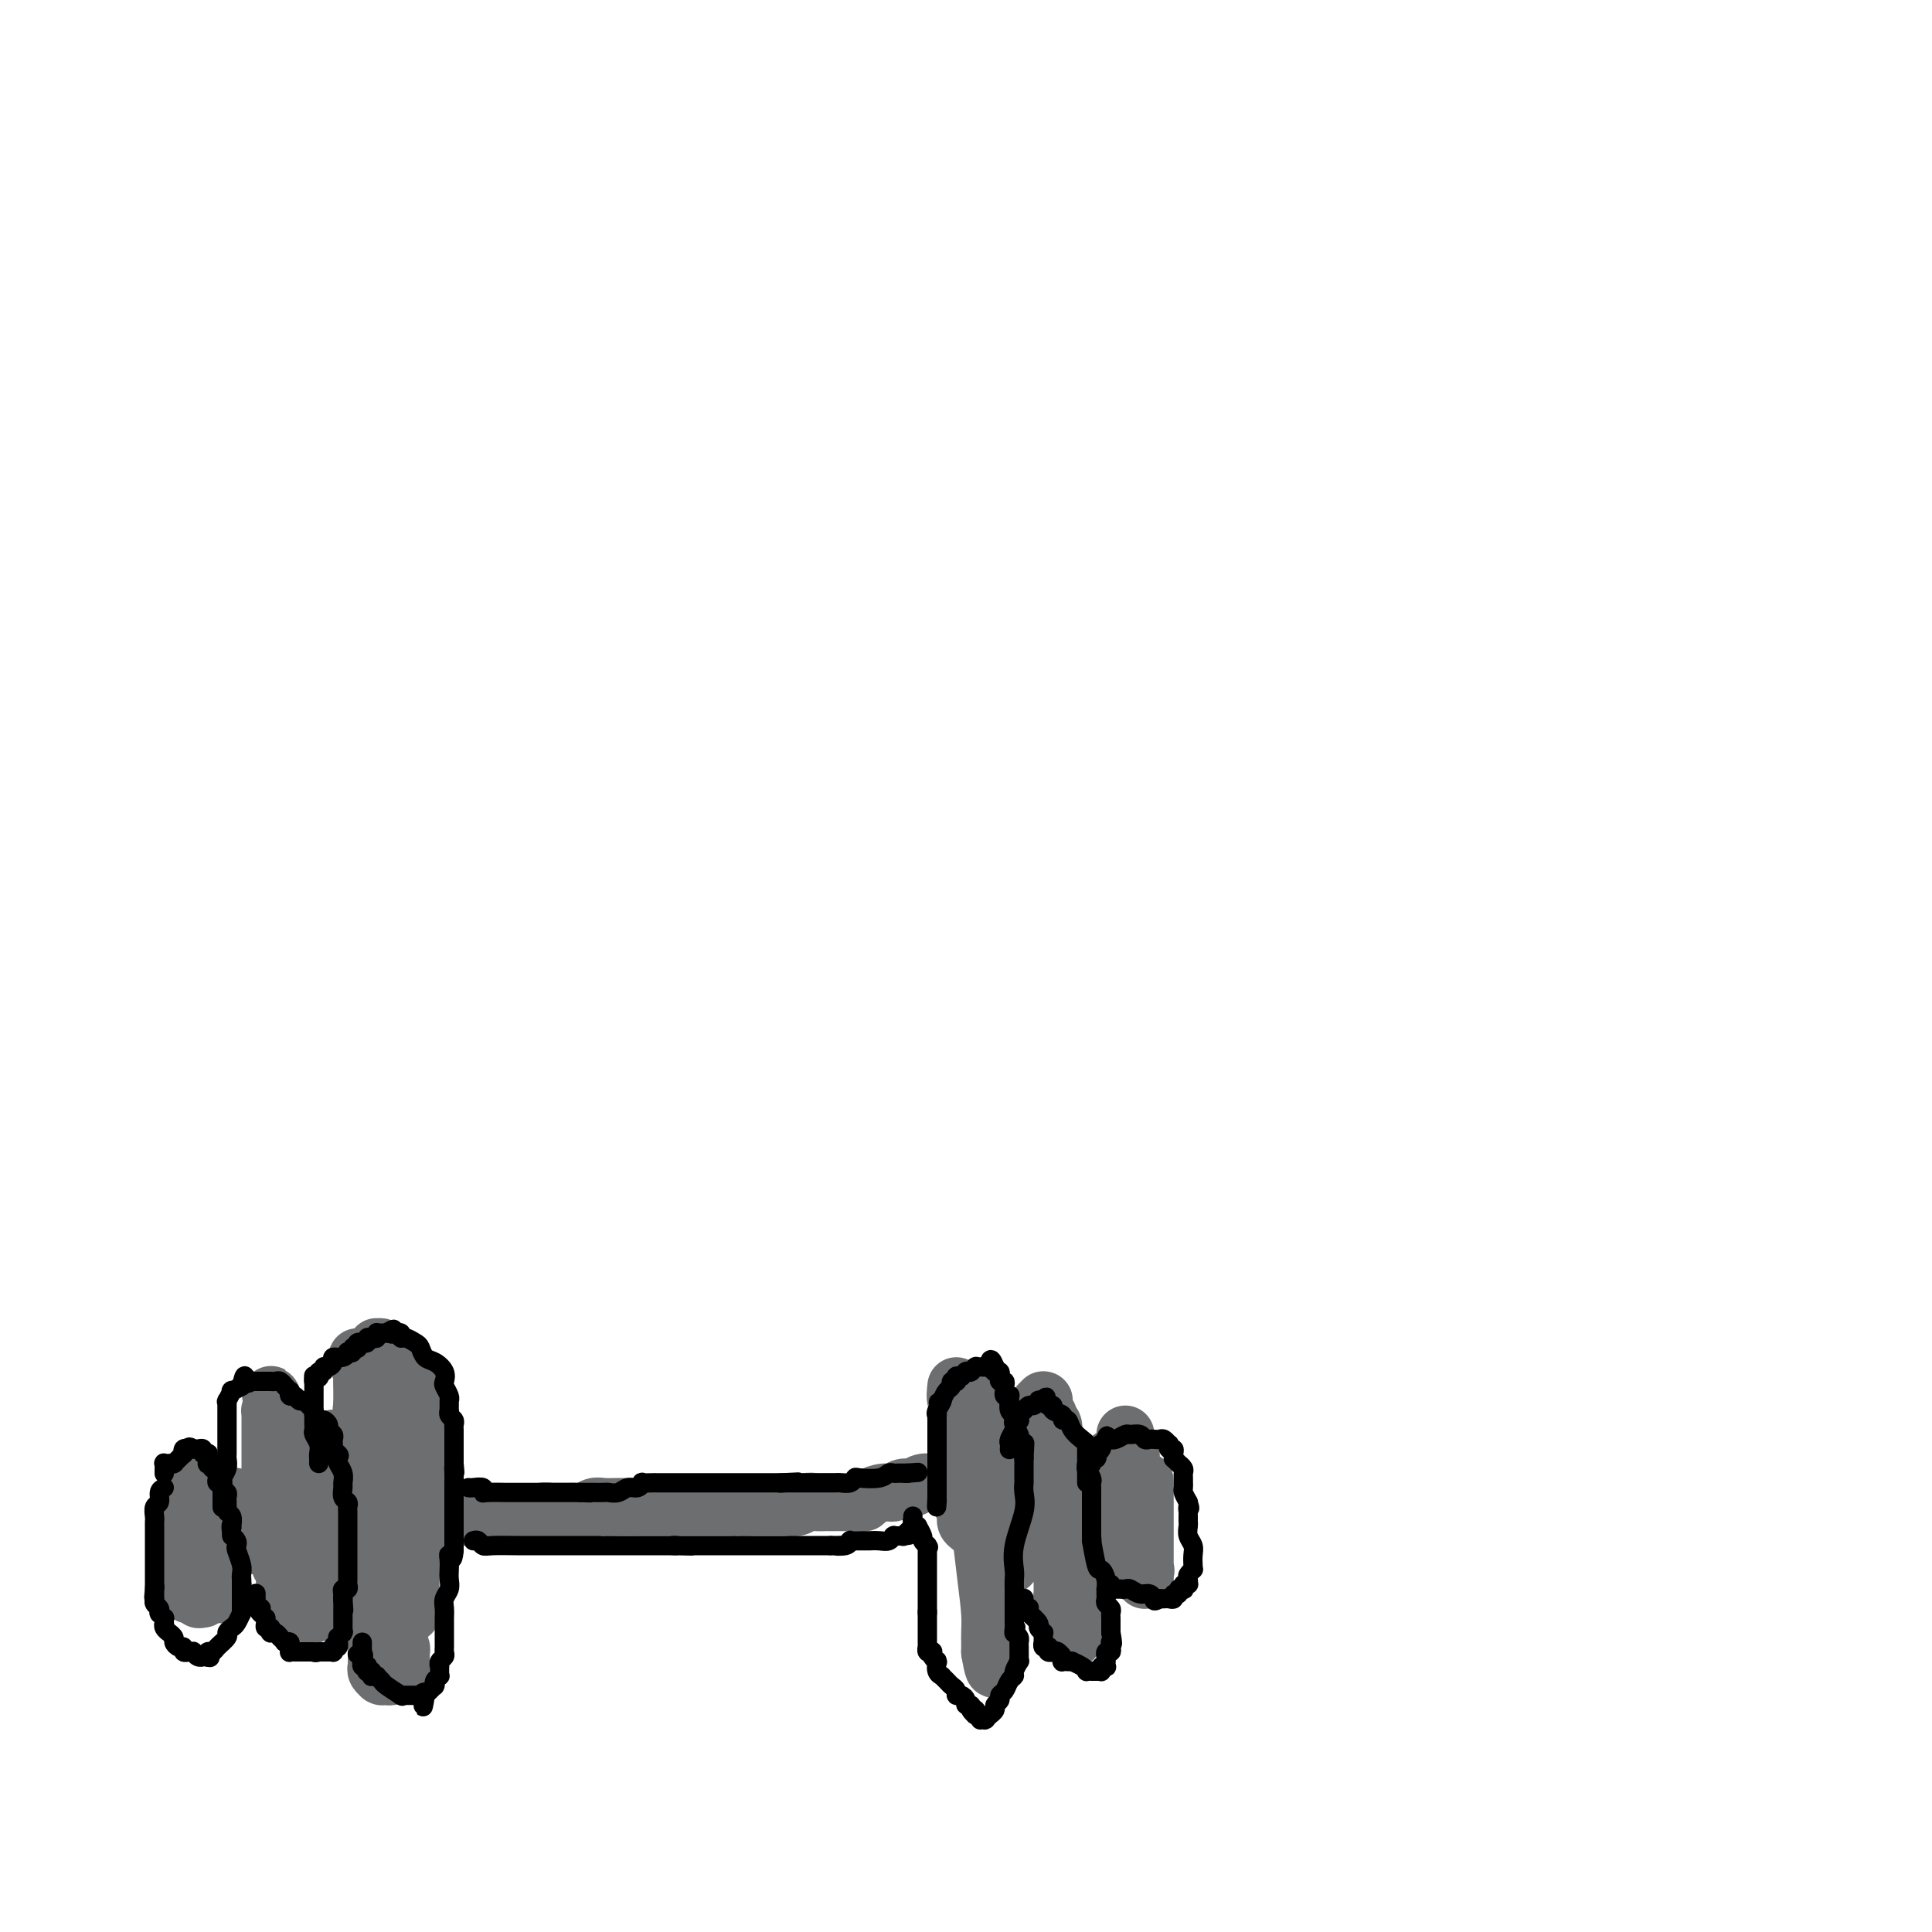 <svg viewBox='0 0 400 400' version='1.1' xmlns='http://www.w3.org/2000/svg' xmlns:xlink='http://www.w3.org/1999/xlink'><g fill='none' stroke='#6D6E70' stroke-width='12' stroke-linecap='round' stroke-linejoin='round'><path d='M74,281c-0.113,0.204 -0.227,0.407 0,1c0.227,0.593 0.793,1.574 1,2c0.207,0.426 0.055,0.295 0,1c-0.055,0.705 -0.015,2.244 0,3c0.015,0.756 0.003,0.729 0,1c-0.003,0.271 0.003,0.838 0,1c-0.003,0.162 -0.015,-0.083 0,0c0.015,0.083 0.057,0.494 0,1c-0.057,0.506 -0.211,1.108 0,2c0.211,0.892 0.789,2.075 1,3c0.211,0.925 0.057,1.592 0,2c-0.057,0.408 -0.015,0.556 0,1c0.015,0.444 0.004,1.183 0,2c-0.004,0.817 -0.002,1.711 0,2c0.002,0.289 0.003,-0.028 0,0c-0.003,0.028 -0.011,0.399 0,1c0.011,0.601 0.041,1.431 0,2c-0.041,0.569 -0.155,0.877 0,1c0.155,0.123 0.577,0.062 1,0'/><path d='M77,307c0.464,4.367 0.124,2.284 0,2c-0.124,-0.284 -0.033,1.229 0,2c0.033,0.771 0.009,0.798 0,1c-0.009,0.202 -0.002,0.580 0,1c0.002,0.420 0.001,0.883 0,1c-0.001,0.117 -0.000,-0.112 0,0c0.000,0.112 0.000,0.565 0,1c-0.000,0.435 -0.000,0.852 0,1c0.000,0.148 -0.000,0.025 0,0c0.000,-0.025 0.000,0.046 0,0c-0.000,-0.046 -0.000,-0.208 0,0c0.000,0.208 0.001,0.788 0,1c-0.001,0.212 -0.004,0.057 0,0c0.004,-0.057 0.015,-0.016 0,0c-0.015,0.016 -0.056,0.007 0,0c0.056,-0.007 0.207,-0.013 0,0c-0.207,0.013 -0.774,0.043 -1,0c-0.226,-0.043 -0.113,-0.161 0,-1c0.113,-0.839 0.226,-2.400 0,-4c-0.226,-1.600 -0.793,-3.240 -1,-5c-0.207,-1.760 -0.056,-3.641 0,-5c0.056,-1.359 0.015,-2.195 0,-3c-0.015,-0.805 -0.005,-1.580 0,-2c0.005,-0.420 0.005,-0.487 0,-1c-0.005,-0.513 -0.015,-1.472 0,-2c0.015,-0.528 0.056,-0.626 0,-1c-0.056,-0.374 -0.207,-1.024 0,-2c0.207,-0.976 0.774,-2.279 1,-3c0.226,-0.721 0.113,-0.861 0,-1'/><path d='M76,287c-0.137,-5.000 0.020,-2.502 0,-2c-0.020,0.502 -0.215,-0.994 0,-2c0.215,-1.006 0.842,-1.524 1,-2c0.158,-0.476 -0.154,-0.912 0,-1c0.154,-0.088 0.773,0.173 1,0c0.227,-0.173 0.061,-0.778 0,-1c-0.061,-0.222 -0.016,-0.059 0,0c0.016,0.059 0.003,0.016 0,0c-0.003,-0.016 0.003,-0.005 0,0c-0.003,0.005 -0.015,0.006 0,0c0.015,-0.006 0.056,-0.017 0,0c-0.056,0.017 -0.208,0.061 0,0c0.208,-0.061 0.776,-0.227 1,0c0.224,0.227 0.104,0.847 0,1c-0.104,0.153 -0.194,-0.161 0,0c0.194,0.161 0.670,0.797 1,1c0.330,0.203 0.513,-0.026 1,0c0.487,0.026 1.279,0.308 2,1c0.721,0.692 1.370,1.795 2,3c0.630,1.205 1.240,2.512 2,4c0.760,1.488 1.669,3.156 2,4c0.331,0.844 0.085,0.865 0,1c-0.085,0.135 -0.009,0.386 0,1c0.009,0.614 -0.051,1.593 0,2c0.051,0.407 0.211,0.241 0,1c-0.211,0.759 -0.792,2.441 -1,4c-0.208,1.559 -0.042,2.995 0,4c0.042,1.005 -0.040,1.579 0,2c0.040,0.421 0.203,0.690 0,1c-0.203,0.310 -0.772,0.660 -1,1c-0.228,0.340 -0.114,0.670 0,1'/><path d='M87,311c-0.309,2.981 -0.083,1.432 0,1c0.083,-0.432 0.022,0.251 0,1c-0.022,0.749 -0.006,1.563 0,2c0.006,0.437 0.003,0.495 0,1c-0.003,0.505 -0.004,1.456 0,2c0.004,0.544 0.015,0.682 0,1c-0.015,0.318 -0.057,0.816 0,1c0.057,0.184 0.211,0.053 0,0c-0.211,-0.053 -0.789,-0.028 -1,0c-0.211,0.028 -0.057,0.059 0,0c0.057,-0.059 0.015,-0.208 0,0c-0.015,0.208 -0.004,0.774 0,1c0.004,0.226 0.001,0.113 0,0c-0.001,-0.113 0.001,-0.226 0,0c-0.001,0.226 -0.004,0.793 0,1c0.004,0.207 0.015,0.056 0,0c-0.015,-0.056 -0.057,-0.015 0,0c0.057,0.015 0.212,0.004 0,0c-0.212,-0.004 -0.793,-0.001 -1,0c-0.207,0.001 -0.042,0.001 0,0c0.042,-0.001 -0.040,-0.004 0,0c0.040,0.004 0.203,0.016 0,0c-0.203,-0.016 -0.772,-0.060 -1,0c-0.228,0.060 -0.114,0.225 0,0c0.114,-0.225 0.227,-0.841 0,-1c-0.227,-0.159 -0.793,0.140 -1,0c-0.207,-0.140 -0.056,-0.720 0,-1c0.056,-0.280 0.015,-0.261 0,0c-0.015,0.261 -0.004,0.762 0,0c0.004,-0.762 0.001,-2.789 0,-4c-0.001,-1.211 -0.001,-1.605 0,-2'/><path d='M83,314c-0.227,-1.711 -0.793,-2.489 -1,-3c-0.207,-0.511 -0.054,-0.756 0,-1c0.054,-0.244 0.011,-0.488 0,-1c-0.011,-0.512 0.011,-1.292 0,-2c-0.011,-0.708 -0.056,-1.343 0,-2c0.056,-0.657 0.212,-1.337 0,-2c-0.212,-0.663 -0.793,-1.309 -1,-2c-0.207,-0.691 -0.042,-1.428 0,-2c0.042,-0.572 -0.040,-0.981 0,-1c0.040,-0.019 0.203,0.350 0,0c-0.203,-0.350 -0.771,-1.420 -1,-2c-0.229,-0.580 -0.118,-0.670 0,-1c0.118,-0.330 0.242,-0.899 0,-1c-0.242,-0.101 -0.850,0.268 -1,0c-0.150,-0.268 0.157,-1.172 0,-2c-0.157,-0.828 -0.778,-1.581 -1,-2c-0.222,-0.419 -0.045,-0.503 0,-1c0.045,-0.497 -0.040,-1.406 0,-2c0.040,-0.594 0.207,-0.873 0,-1c-0.207,-0.127 -0.788,-0.100 -1,0c-0.212,0.100 -0.057,0.275 0,0c0.057,-0.275 0.015,-0.999 0,-1c-0.015,-0.001 -0.004,0.721 0,1c0.004,0.279 0.000,0.116 0,0c-0.000,-0.116 0.004,-0.186 0,0c-0.004,0.186 -0.015,0.629 0,1c0.015,0.371 0.057,0.671 0,1c-0.057,0.329 -0.211,0.686 0,2c0.211,1.314 0.788,3.585 1,6c0.212,2.415 0.061,4.976 0,7c-0.061,2.024 -0.030,3.512 0,5'/><path d='M78,308c0.000,4.541 0.000,4.894 0,6c-0.000,1.106 -0.000,2.964 0,4c0.000,1.036 0.000,1.251 0,2c-0.000,0.749 -0.000,2.033 0,3c0.000,0.967 0.000,1.616 0,2c-0.000,0.384 -0.000,0.502 0,1c0.000,0.498 0.000,1.375 0,2c-0.000,0.625 -0.001,0.997 0,1c0.001,0.003 0.004,-0.361 0,0c-0.004,0.361 -0.015,1.449 0,2c0.015,0.551 0.057,0.564 0,1c-0.057,0.436 -0.211,1.296 0,2c0.211,0.704 0.789,1.254 1,2c0.211,0.746 0.057,1.688 0,2c-0.057,0.312 -0.015,-0.008 0,0c0.015,0.008 0.004,0.342 0,1c-0.004,0.658 -0.001,1.639 0,2c0.001,0.361 0.000,0.103 0,0c-0.000,-0.103 -0.000,-0.052 0,0'/><path d='M79,341c0.000,0.000 -1.000,0.000 -1,0'/><path d='M78,341c-0.155,0.062 -0.041,0.217 0,0c0.041,-0.217 0.011,-0.805 0,-1c-0.011,-0.195 -0.003,0.004 0,0c0.003,-0.004 0.001,-0.211 0,0c-0.001,0.211 -0.000,0.840 0,1c0.000,0.160 0.000,-0.150 0,0c-0.000,0.150 -0.000,0.761 0,1c0.000,0.239 0.000,0.105 0,0c-0.000,-0.105 -0.001,-0.183 0,0c0.001,0.183 0.004,0.627 0,1c-0.004,0.373 -0.015,0.674 0,1c0.015,0.326 0.056,0.676 0,1c-0.056,0.324 -0.208,0.622 0,1c0.208,0.378 0.776,0.834 1,1c0.224,0.166 0.102,0.041 0,0c-0.102,-0.041 -0.185,0.003 0,0c0.185,-0.003 0.637,-0.053 1,0c0.363,0.053 0.637,0.208 1,0c0.363,-0.208 0.815,-0.778 1,-1c0.185,-0.222 0.102,-0.097 0,0c-0.102,0.097 -0.224,0.167 0,0c0.224,-0.167 0.792,-0.571 1,-1c0.208,-0.429 0.056,-0.885 0,-1c-0.056,-0.115 -0.014,0.110 0,0c0.014,-0.110 0.001,-0.555 0,-1c-0.001,-0.445 0.010,-0.890 0,-1c-0.010,-0.110 -0.041,0.114 0,0c0.041,-0.114 0.155,-0.567 0,-1c-0.155,-0.433 -0.580,-0.847 -1,-2c-0.420,-1.153 -0.834,-3.044 -1,-4c-0.166,-0.956 -0.083,-0.978 0,-1'/><path d='M81,334c-0.094,-2.201 0.171,-1.703 0,-2c-0.171,-0.297 -0.778,-1.389 -1,-2c-0.222,-0.611 -0.060,-0.742 0,-1c0.060,-0.258 0.016,-0.643 0,-1c-0.016,-0.357 -0.004,-0.684 0,-1c0.004,-0.316 0.001,-0.619 0,-1c-0.001,-0.381 -0.000,-0.838 0,-1c0.000,-0.162 0.000,-0.029 0,0c-0.000,0.029 -0.000,-0.045 0,0c0.000,0.045 0.000,0.208 0,0c-0.000,-0.208 -0.000,-0.788 0,-1c0.000,-0.212 0.000,-0.057 0,0c-0.000,0.057 -0.000,0.014 0,0c0.000,-0.014 0.000,-0.000 0,0c-0.000,0.000 -0.000,-0.014 0,0c0.000,0.014 0.000,0.055 0,0c-0.000,-0.055 -0.001,-0.208 0,0c0.001,0.208 0.004,0.775 0,1c-0.004,0.225 -0.016,0.107 0,0c0.016,-0.107 0.060,-0.202 0,0c-0.060,0.202 -0.222,0.702 0,1c0.222,0.298 0.830,0.394 1,1c0.170,0.606 -0.098,1.721 0,2c0.098,0.279 0.562,-0.280 1,0c0.438,0.280 0.849,1.398 1,2c0.151,0.602 0.040,0.687 0,1c-0.040,0.313 -0.011,0.853 0,1c0.011,0.147 0.003,-0.101 0,0c-0.003,0.101 -0.002,0.550 0,1'/><path d='M83,334c0.405,1.547 -0.084,0.415 0,0c0.084,-0.415 0.740,-0.111 1,0c0.260,0.111 0.122,0.030 0,0c-0.122,-0.030 -0.229,-0.008 0,0c0.229,0.008 0.792,0.002 1,0c0.208,-0.002 0.059,-0.001 0,0c-0.059,0.001 -0.030,0.000 0,0'/><path d='M85,333c0.001,0.108 0.001,0.216 0,0c-0.001,-0.216 -0.004,-0.758 0,-1c0.004,-0.242 0.015,-0.186 0,-1c-0.015,-0.814 -0.057,-2.498 0,-4c0.057,-1.502 0.212,-2.822 0,-4c-0.212,-1.178 -0.793,-2.213 -1,-3c-0.207,-0.787 -0.041,-1.325 0,-2c0.041,-0.675 -0.041,-1.488 0,-2c0.041,-0.512 0.207,-0.725 0,-1c-0.207,-0.275 -0.788,-0.613 -1,-1c-0.212,-0.387 -0.056,-0.822 0,-1c0.056,-0.178 0.011,-0.100 0,0c-0.011,0.100 0.011,0.223 0,0c-0.011,-0.223 -0.055,-0.792 0,-1c0.055,-0.208 0.211,-0.056 0,0c-0.211,0.056 -0.788,0.015 -1,0c-0.212,-0.015 -0.061,-0.004 0,0c0.061,0.004 0.030,0.002 0,0'/><path d='M82,312c-0.687,-3.251 -0.906,-0.879 -1,0c-0.094,0.879 -0.064,0.264 0,0c0.064,-0.264 0.162,-0.177 0,0c-0.162,0.177 -0.583,0.443 -1,1c-0.417,0.557 -0.829,1.404 -1,2c-0.171,0.596 -0.101,0.940 0,1c0.101,0.060 0.233,-0.164 0,0c-0.233,0.164 -0.832,0.717 -1,1c-0.168,0.283 0.095,0.296 0,1c-0.095,0.704 -0.548,2.097 -1,3c-0.452,0.903 -0.905,1.314 -1,2c-0.095,0.686 0.167,1.647 0,2c-0.167,0.353 -0.763,0.098 -1,0c-0.237,-0.098 -0.116,-0.041 0,0c0.116,0.041 0.228,0.064 0,0c-0.228,-0.064 -0.796,-0.216 -1,0c-0.204,0.216 -0.044,0.798 0,1c0.044,0.202 -0.027,0.023 0,0c0.027,-0.023 0.152,0.111 0,0c-0.152,-0.111 -0.580,-0.466 -1,-1c-0.420,-0.534 -0.831,-1.247 -1,-2c-0.169,-0.753 -0.097,-1.545 0,-2c0.097,-0.455 0.218,-0.572 0,-1c-0.218,-0.428 -0.775,-1.166 -1,-2c-0.225,-0.834 -0.117,-1.765 0,-2c0.117,-0.235 0.241,0.225 0,0c-0.241,-0.225 -0.849,-1.135 -1,-2c-0.151,-0.865 0.155,-1.686 0,-2c-0.155,-0.314 -0.773,-0.123 -1,0c-0.227,0.123 -0.065,0.178 0,0c0.065,-0.178 0.032,-0.589 0,-1'/><path d='M69,311c-0.619,-2.265 -0.166,-0.926 0,-1c0.166,-0.074 0.044,-1.561 0,-3c-0.044,-1.439 -0.011,-2.830 0,-4c0.011,-1.170 -0.001,-2.117 0,-3c0.001,-0.883 0.014,-1.701 0,-2c-0.014,-0.299 -0.055,-0.080 0,0c0.055,0.080 0.207,0.021 0,0c-0.207,-0.021 -0.774,-0.006 -1,0c-0.226,0.006 -0.112,0.001 0,0c0.112,-0.001 0.223,-0.000 0,0c-0.223,0.000 -0.778,-0.001 -1,0c-0.222,0.001 -0.111,0.003 0,0c0.111,-0.003 0.222,-0.011 0,0c-0.222,0.011 -0.777,0.041 -1,0c-0.223,-0.041 -0.112,-0.153 0,0c0.112,0.153 0.226,0.570 0,1c-0.226,0.430 -0.793,0.874 -1,1c-0.207,0.126 -0.055,-0.065 0,0c0.055,0.065 0.012,0.386 0,1c-0.012,0.614 0.007,1.522 0,2c-0.007,0.478 -0.039,0.527 0,1c0.039,0.473 0.150,1.370 0,3c-0.150,1.630 -0.562,3.994 -1,5c-0.438,1.006 -0.902,0.654 -1,1c-0.098,0.346 0.170,1.389 0,2c-0.170,0.611 -0.778,0.790 -1,1c-0.222,0.210 -0.060,0.451 0,1c0.060,0.549 0.016,1.405 0,2c-0.016,0.595 -0.004,0.929 0,1c0.004,0.071 0.001,-0.123 0,0c-0.001,0.123 -0.001,0.561 0,1'/><path d='M62,321c-0.531,3.802 0.641,1.807 1,1c0.359,-0.807 -0.096,-0.427 0,0c0.096,0.427 0.743,0.900 1,1c0.257,0.100 0.126,-0.172 0,0c-0.126,0.172 -0.245,0.788 0,1c0.245,0.212 0.854,0.019 1,0c0.146,-0.019 -0.171,0.135 0,0c0.171,-0.135 0.831,-0.558 1,-1c0.169,-0.442 -0.152,-0.902 0,-1c0.152,-0.098 0.776,0.166 1,0c0.224,-0.166 0.046,-0.762 0,-1c-0.046,-0.238 0.040,-0.120 0,0c-0.040,0.120 -0.206,0.240 0,0c0.206,-0.240 0.784,-0.841 1,-1c0.216,-0.159 0.069,0.122 0,0c-0.069,-0.122 -0.059,-0.648 0,-1c0.059,-0.352 0.167,-0.532 0,-1c-0.167,-0.468 -0.609,-1.224 -1,-2c-0.391,-0.776 -0.731,-1.570 -1,-3c-0.269,-1.430 -0.467,-3.495 -1,-6c-0.533,-2.505 -1.399,-5.448 -2,-7c-0.601,-1.552 -0.936,-1.712 -1,-2c-0.064,-0.288 0.141,-0.703 0,-1c-0.141,-0.297 -0.630,-0.476 -1,-1c-0.370,-0.524 -0.621,-1.395 -1,-2c-0.379,-0.605 -0.885,-0.946 -1,-1c-0.115,-0.054 0.163,0.179 0,0c-0.163,-0.179 -0.765,-0.770 -1,-1c-0.235,-0.230 -0.102,-0.100 0,0c0.102,0.100 0.172,0.172 0,0c-0.172,-0.172 -0.586,-0.586 -1,-1'/><path d='M57,291c-1.718,-4.314 -0.513,-1.101 0,0c0.513,1.101 0.334,0.088 0,0c-0.334,-0.088 -0.821,0.749 -1,1c-0.179,0.251 -0.048,-0.084 0,0c0.048,0.084 0.013,0.586 0,1c-0.013,0.414 -0.003,0.740 0,1c0.003,0.260 0.001,0.455 0,1c-0.001,0.545 -0.000,1.441 0,2c0.000,0.559 0.000,0.782 0,1c-0.000,0.218 -0.000,0.430 0,1c0.000,0.570 0.000,1.499 0,2c-0.000,0.501 -0.000,0.576 0,1c0.000,0.424 0.000,1.199 0,2c-0.000,0.801 -0.000,1.629 0,2c0.000,0.371 0.000,0.285 0,1c-0.000,0.715 -0.000,2.232 0,3c0.000,0.768 0.000,0.788 0,1c-0.000,0.212 -0.000,0.616 0,1c0.000,0.384 0.000,0.747 0,1c-0.000,0.253 -0.001,0.396 0,1c0.001,0.604 0.004,1.668 0,2c-0.004,0.332 -0.015,-0.067 0,0c0.015,0.067 0.055,0.599 0,1c-0.055,0.401 -0.207,0.671 0,1c0.207,0.329 0.772,0.718 1,1c0.228,0.282 0.117,0.456 0,1c-0.117,0.544 -0.241,1.458 0,2c0.241,0.542 0.848,0.712 1,1c0.152,0.288 -0.151,0.693 0,1c0.151,0.307 0.758,0.516 1,1c0.242,0.484 0.121,1.242 0,2'/><path d='M59,327c0.536,5.735 0.876,2.072 1,1c0.124,-1.072 0.034,0.449 0,1c-0.034,0.551 -0.010,0.134 0,0c0.010,-0.134 0.006,0.016 0,0c-0.006,-0.016 -0.016,-0.197 0,0c0.016,0.197 0.056,0.771 0,1c-0.056,0.229 -0.207,0.114 0,0c0.207,-0.114 0.774,-0.226 1,0c0.226,0.226 0.112,0.789 0,1c-0.112,0.211 -0.222,0.070 0,0c0.222,-0.070 0.776,-0.070 1,0c0.224,0.070 0.116,0.211 0,0c-0.116,-0.211 -0.241,-0.775 0,-1c0.241,-0.225 0.848,-0.112 1,0c0.152,0.112 -0.152,0.224 0,0c0.152,-0.224 0.759,-0.782 1,-1c0.241,-0.218 0.118,-0.095 0,0c-0.118,0.095 -0.229,0.163 0,0c0.229,-0.163 0.799,-0.556 1,-1c0.201,-0.444 0.033,-0.940 0,-1c-0.033,-0.060 0.068,0.314 0,0c-0.068,-0.314 -0.305,-1.316 0,-2c0.305,-0.684 1.154,-1.049 2,-2c0.846,-0.951 1.691,-2.488 2,-3c0.309,-0.512 0.083,0.003 0,0c-0.083,-0.003 -0.022,-0.522 0,-1c0.022,-0.478 0.006,-0.915 0,-1c-0.006,-0.085 -0.002,0.184 0,0c0.002,-0.184 0.000,-0.819 0,-1c-0.000,-0.181 -0.000,0.091 0,0c0.000,-0.091 0.000,-0.546 0,-1'/><path d='M69,316c0.391,-1.868 -0.631,-0.539 -1,0c-0.369,0.539 -0.085,0.289 0,0c0.085,-0.289 -0.030,-0.617 0,-1c0.030,-0.383 0.204,-0.821 0,-1c-0.204,-0.179 -0.786,-0.101 -1,0c-0.214,0.101 -0.061,0.223 0,0c0.061,-0.223 0.030,-0.792 0,-1c-0.030,-0.208 -0.060,-0.055 0,0c0.060,0.055 0.208,0.013 0,0c-0.208,-0.013 -0.774,0.003 -1,0c-0.226,-0.003 -0.113,-0.026 0,0c0.113,0.026 0.226,0.101 0,0c-0.226,-0.101 -0.793,-0.379 -1,0c-0.207,0.379 -0.056,1.416 0,2c0.056,0.584 0.015,0.715 0,1c-0.015,0.285 -0.004,0.723 0,1c0.004,0.277 0.001,0.392 0,1c-0.001,0.608 -0.000,1.707 0,2c0.000,0.293 0.000,-0.221 0,0c-0.000,0.221 -0.000,1.176 0,2c0.000,0.824 0.000,1.517 0,2c-0.000,0.483 -0.000,0.755 0,1c0.000,0.245 0.000,0.465 0,1c-0.000,0.535 -0.000,1.387 0,2c0.000,0.613 0.000,0.986 0,1c-0.000,0.014 -0.000,-0.332 0,0c0.000,0.332 0.000,1.343 0,2c-0.000,0.657 -0.000,0.960 0,1c0.000,0.040 0.000,-0.181 0,0c-0.000,0.181 -0.000,0.766 0,1c0.000,0.234 0.000,0.117 0,0'/><path d='M65,333c-0.222,2.573 -0.776,0.504 -1,0c-0.224,-0.504 -0.116,0.557 0,1c0.116,0.443 0.241,0.270 0,0c-0.241,-0.270 -0.848,-0.636 -1,-1c-0.152,-0.364 0.151,-0.726 0,-1c-0.151,-0.274 -0.758,-0.460 -1,-1c-0.242,-0.540 -0.121,-1.433 0,-2c0.121,-0.567 0.241,-0.809 0,-1c-0.241,-0.191 -0.843,-0.331 -1,-1c-0.157,-0.669 0.131,-1.867 0,-2c-0.131,-0.133 -0.680,0.797 -1,0c-0.320,-0.797 -0.411,-3.323 -1,-5c-0.589,-1.677 -1.674,-2.506 -2,-3c-0.326,-0.494 0.109,-0.654 0,-1c-0.109,-0.346 -0.760,-0.877 -1,-1c-0.240,-0.123 -0.068,0.163 0,0c0.068,-0.163 0.032,-0.776 0,-1c-0.032,-0.224 -0.059,-0.059 0,0c0.059,0.059 0.205,0.013 0,0c-0.205,-0.013 -0.762,0.007 -1,0c-0.238,-0.007 -0.158,-0.040 0,0c0.158,0.040 0.393,0.154 0,0c-0.393,-0.154 -1.416,-0.577 -2,-1c-0.584,-0.423 -0.731,-0.845 -1,-1c-0.269,-0.155 -0.659,-0.041 -1,0c-0.341,0.041 -0.631,0.011 -1,0c-0.369,-0.011 -0.817,-0.003 -1,0c-0.183,0.003 -0.101,0.001 0,0c0.101,-0.001 0.219,-0.000 0,0c-0.219,0.000 -0.777,0.000 -1,0c-0.223,-0.000 -0.112,-0.000 0,0'/><path d='M48,312c-1.177,-0.292 -0.119,-0.023 0,0c0.119,0.023 -0.699,-0.201 -1,0c-0.301,0.201 -0.084,0.827 0,1c0.084,0.173 0.036,-0.108 0,0c-0.036,0.108 -0.061,0.606 0,1c0.061,0.394 0.209,0.684 0,1c-0.209,0.316 -0.774,0.658 -1,1c-0.226,0.342 -0.113,0.684 0,1c0.113,0.316 0.227,0.607 0,1c-0.227,0.393 -0.794,0.890 -1,1c-0.206,0.110 -0.052,-0.167 0,0c0.052,0.167 -0.000,0.777 0,1c0.000,0.223 0.052,0.060 0,0c-0.052,-0.060 -0.206,-0.016 0,0c0.206,0.016 0.773,0.004 1,0c0.227,-0.004 0.113,-0.001 0,0c-0.113,0.001 -0.224,0.000 0,0c0.224,-0.000 0.785,-0.000 1,0c0.215,0.000 0.085,0.001 0,0c-0.085,-0.001 -0.125,-0.003 0,0c0.125,0.003 0.416,0.011 1,0c0.584,-0.011 1.462,-0.041 2,0c0.538,0.041 0.736,0.152 1,0c0.264,-0.152 0.593,-0.566 1,-1c0.407,-0.434 0.894,-0.886 1,-1c0.106,-0.114 -0.167,0.110 0,0c0.167,-0.110 0.774,-0.554 1,-1c0.226,-0.446 0.071,-0.893 0,-1c-0.071,-0.107 -0.058,0.125 0,0c0.058,-0.125 0.159,-0.607 0,-1c-0.159,-0.393 -0.580,-0.696 -1,-1'/><path d='M53,314c0.060,-0.786 0.209,-0.751 0,-1c-0.209,-0.249 -0.777,-0.784 -1,-1c-0.223,-0.216 -0.101,-0.114 0,0c0.101,0.114 0.181,0.241 0,0c-0.181,-0.241 -0.622,-0.849 -1,-1c-0.378,-0.151 -0.694,0.156 -1,0c-0.306,-0.156 -0.604,-0.774 -1,-1c-0.396,-0.226 -0.890,-0.060 -1,0c-0.110,0.060 0.164,0.012 0,0c-0.164,-0.012 -0.766,0.011 -1,0c-0.234,-0.011 -0.100,-0.056 0,0c0.100,0.056 0.166,0.212 0,0c-0.166,-0.212 -0.565,-0.793 -1,-1c-0.435,-0.207 -0.905,-0.040 -1,0c-0.095,0.040 0.184,-0.046 0,0c-0.184,0.046 -0.833,0.222 -1,0c-0.167,-0.222 0.147,-0.844 0,-1c-0.147,-0.156 -0.756,0.154 -1,0c-0.244,-0.154 -0.122,-0.774 0,-1c0.122,-0.226 0.244,-0.060 0,0c-0.244,0.060 -0.854,0.015 -1,0c-0.146,-0.015 0.171,-0.000 0,0c-0.171,0.000 -0.829,-0.015 -1,0c-0.171,0.015 0.147,0.060 0,0c-0.147,-0.060 -0.757,-0.223 -1,0c-0.243,0.223 -0.118,0.833 0,1c0.118,0.167 0.228,-0.110 0,0c-0.228,0.110 -0.793,0.607 -1,1c-0.207,0.393 -0.056,0.683 0,1c0.056,0.317 0.016,0.662 0,1c-0.016,0.338 -0.008,0.669 0,1'/><path d='M39,312c-0.391,0.932 0.631,0.760 1,1c0.369,0.240 0.085,0.890 0,1c-0.085,0.110 0.030,-0.322 0,0c-0.030,0.322 -0.204,1.396 0,2c0.204,0.604 0.787,0.736 1,1c0.213,0.264 0.057,0.659 0,1c-0.057,0.341 -0.015,0.628 0,1c0.015,0.372 0.004,0.831 0,1c-0.004,0.169 -0.001,0.049 0,0c0.001,-0.049 0.000,-0.027 0,0c-0.000,0.027 -0.000,0.060 0,0c0.000,-0.060 -0.000,-0.213 0,0c0.000,0.213 0.000,0.793 0,1c-0.000,0.207 -0.001,0.041 0,0c0.001,-0.041 0.004,0.042 0,0c-0.004,-0.042 -0.015,-0.208 0,0c0.015,0.208 0.056,0.792 0,1c-0.056,0.208 -0.207,0.041 0,0c0.207,-0.041 0.773,0.042 1,0c0.227,-0.042 0.113,-0.211 0,0c-0.113,0.211 -0.227,0.802 0,1c0.227,0.198 0.793,0.001 1,0c0.207,-0.001 0.054,0.192 0,0c-0.054,-0.192 -0.011,-0.768 0,-1c0.011,-0.232 -0.011,-0.118 0,0c0.011,0.118 0.055,0.242 0,0c-0.055,-0.242 -0.208,-0.849 0,-1c0.208,-0.151 0.777,0.155 1,0c0.223,-0.155 0.098,-0.773 0,-1c-0.098,-0.227 -0.171,-0.065 0,0c0.171,0.065 0.585,0.032 1,0'/><path d='M45,320c0.619,-0.266 0.166,0.068 0,0c-0.166,-0.068 -0.044,-0.539 0,-1c0.044,-0.461 0.012,-0.912 0,-1c-0.012,-0.088 -0.003,0.188 0,0c0.003,-0.188 0.002,-0.839 0,-1c-0.002,-0.161 -0.004,0.168 0,0c0.004,-0.168 0.015,-0.832 0,-1c-0.015,-0.168 -0.056,0.161 0,0c0.056,-0.161 0.207,-0.813 0,-1c-0.207,-0.187 -0.774,0.090 -1,0c-0.226,-0.090 -0.113,-0.546 0,-1c0.113,-0.454 0.226,-0.905 0,-1c-0.226,-0.095 -0.793,0.167 -1,0c-0.207,-0.167 -0.056,-0.763 0,-1c0.056,-0.237 0.016,-0.115 0,0c-0.016,0.115 -0.008,0.223 0,0c0.008,-0.223 0.017,-0.777 0,-1c-0.017,-0.223 -0.061,-0.113 0,0c0.061,0.113 0.228,0.231 0,0c-0.228,-0.231 -0.850,-0.809 -1,-1c-0.150,-0.191 0.171,0.005 0,0c-0.171,-0.005 -0.834,-0.213 -1,0c-0.166,0.213 0.166,0.846 0,1c-0.166,0.154 -0.829,-0.170 -1,0c-0.171,0.170 0.150,0.833 0,1c-0.150,0.167 -0.772,-0.163 -1,0c-0.228,0.163 -0.061,0.817 0,1c0.061,0.183 0.016,-0.106 0,0c-0.016,0.106 -0.004,0.605 0,1c0.004,0.395 0.001,0.684 0,1c-0.001,0.316 -0.001,0.658 0,1'/><path d='M39,316c-0.619,0.726 -0.166,0.040 0,0c0.166,-0.040 0.044,0.567 0,1c-0.044,0.433 -0.012,0.694 0,1c0.012,0.306 0.003,0.658 0,1c-0.003,0.342 -0.001,0.673 0,1c0.001,0.327 0.000,0.648 0,1c-0.000,0.352 -0.000,0.735 0,1c0.000,0.265 0.000,0.414 0,1c-0.000,0.586 -0.000,1.611 0,2c0.000,0.389 0.000,0.142 0,0c-0.000,-0.142 -0.000,-0.179 0,0c0.000,0.179 0.000,0.574 0,1c-0.000,0.426 -0.000,0.885 0,1c0.000,0.115 0.000,-0.113 0,0c-0.000,0.113 -0.000,0.566 0,1c0.000,0.434 0.000,0.849 0,1c-0.000,0.151 -0.000,0.040 0,0c0.000,-0.040 0.000,-0.007 0,0c-0.000,0.007 -0.000,-0.012 0,0c0.000,0.012 0.000,0.056 0,0c-0.000,-0.056 -0.001,-0.211 0,0c0.001,0.211 0.004,0.789 0,1c-0.004,0.211 -0.015,0.057 0,0c0.015,-0.057 0.056,-0.015 0,0c-0.056,0.015 -0.207,0.004 0,0c0.207,-0.004 0.774,-0.001 1,0c0.226,0.001 0.113,0.000 0,0c-0.113,-0.000 -0.226,-0.000 0,0c0.226,0.000 0.792,0.000 1,0c0.208,-0.000 0.060,-0.000 0,0c-0.060,0.000 -0.030,0.000 0,0'/><path d='M41,330c0.310,2.167 0.083,0.583 0,0c-0.083,-0.583 -0.024,-0.167 0,0c0.024,0.167 0.012,0.083 0,0'/><path d='M42,331c0.000,0.000 0.000,-1.000 0,-1'/><path d='M42,330c0.000,-0.094 0.000,0.171 0,0c-0.000,-0.171 -0.000,-0.778 0,-1c0.000,-0.222 0.000,-0.060 0,0c-0.000,0.060 -0.001,0.016 0,0c0.001,-0.016 0.004,-0.004 0,0c-0.004,0.004 -0.015,0.001 0,0c0.015,-0.001 0.057,-0.000 0,0c-0.057,0.000 -0.211,0.000 0,0c0.211,-0.000 0.789,-0.000 1,0c0.211,0.000 0.057,-0.000 0,0c-0.057,0.000 -0.016,0.000 0,0c0.016,-0.000 0.008,-0.001 0,0c-0.008,0.001 -0.016,0.004 0,0c0.016,-0.004 0.056,-0.015 0,0c-0.056,0.015 -0.207,0.057 0,0c0.207,-0.057 0.774,-0.211 1,0c0.226,0.211 0.112,0.789 0,1c-0.112,0.211 -0.222,0.056 0,0c0.222,-0.056 0.778,-0.014 1,0c0.222,0.014 0.112,0.000 0,0c-0.112,-0.000 -0.226,0.014 0,0c0.226,-0.014 0.793,-0.056 1,0c0.207,0.056 0.056,0.211 0,0c-0.056,-0.211 -0.015,-0.789 0,-1c0.015,-0.211 0.004,-0.057 0,0c-0.004,0.057 -0.001,0.015 0,0c0.001,-0.015 0.000,-0.004 0,0c-0.000,0.004 -0.000,0.002 0,0'/><path d='M46,329c0.619,-0.094 0.166,0.171 0,0c-0.166,-0.171 -0.045,-0.777 0,-1c0.045,-0.223 0.013,-0.064 0,0c-0.013,0.064 -0.007,0.031 0,0c0.007,-0.031 0.016,-0.060 0,0c-0.016,0.060 -0.057,0.208 0,0c0.057,-0.208 0.211,-0.774 0,-1c-0.211,-0.226 -0.789,-0.113 -1,0c-0.211,0.113 -0.057,0.226 0,0c0.057,-0.226 0.015,-0.793 0,-1c-0.015,-0.207 -0.004,-0.056 0,0c0.004,0.056 0.001,0.016 0,0c-0.001,-0.016 -0.001,-0.008 0,0'/><path d='M92,313c0.372,-0.113 0.744,-0.226 1,0c0.256,0.226 0.397,0.793 1,1c0.603,0.207 1.668,0.056 2,0c0.332,-0.056 -0.070,-0.015 0,0c0.070,0.015 0.610,0.004 1,0c0.390,-0.004 0.629,-0.001 1,0c0.371,0.001 0.874,0.000 1,0c0.126,-0.000 -0.126,-0.000 0,0c0.126,0.000 0.629,0.000 1,0c0.371,-0.000 0.611,-0.000 1,0c0.389,0.000 0.929,0.000 1,0c0.071,-0.000 -0.327,-0.000 0,0c0.327,0.000 1.379,0.000 2,0c0.621,-0.000 0.810,-0.000 1,0'/><path d='M105,314c1.912,0.159 0.191,0.057 0,0c-0.191,-0.057 1.149,-0.068 2,0c0.851,0.068 1.212,0.214 2,0c0.788,-0.214 2.003,-0.789 3,-1c0.997,-0.211 1.777,-0.056 2,0c0.223,0.056 -0.110,0.015 0,0c0.110,-0.015 0.662,-0.003 1,0c0.338,0.003 0.461,-0.003 1,0c0.539,0.003 1.495,0.015 2,0c0.505,-0.015 0.560,-0.057 1,0c0.440,0.057 1.266,0.211 2,0c0.734,-0.211 1.376,-0.789 2,-1c0.624,-0.211 1.230,-0.057 2,0c0.770,0.057 1.705,0.015 3,0c1.295,-0.015 2.950,-0.004 4,0c1.050,0.004 1.495,0.001 2,0c0.505,-0.001 1.070,-0.000 2,0c0.930,0.000 2.224,0.000 3,0c0.776,-0.000 1.034,-0.000 1,0c-0.034,0.000 -0.359,0.000 0,0c0.359,-0.000 1.402,-0.000 2,0c0.598,0.000 0.752,0.000 1,0c0.248,-0.000 0.591,-0.000 1,0c0.409,0.000 0.883,0.000 1,0c0.117,-0.000 -0.123,-0.000 0,0c0.123,0.000 0.610,0.000 1,0c0.390,-0.000 0.685,-0.000 1,0c0.315,0.000 0.652,0.000 1,0c0.348,-0.000 0.709,-0.000 1,0c0.291,0.000 0.512,0.000 1,0c0.488,-0.000 1.244,-0.000 2,0'/><path d='M152,312c7.634,-0.309 3.219,-0.083 2,0c-1.219,0.083 0.758,0.022 2,0c1.242,-0.022 1.750,-0.005 2,0c0.250,0.005 0.241,-0.002 1,0c0.759,0.002 2.286,0.015 3,0c0.714,-0.015 0.615,-0.057 1,0c0.385,0.057 1.254,0.211 2,0c0.746,-0.211 1.368,-0.789 2,-1c0.632,-0.211 1.274,-0.057 2,0c0.726,0.057 1.538,0.015 2,0c0.462,-0.015 0.575,-0.004 1,0c0.425,0.004 1.161,0.002 2,0c0.839,-0.002 1.781,-0.003 2,0c0.219,0.003 -0.285,0.011 0,0c0.285,-0.011 1.361,-0.040 2,0c0.639,0.040 0.843,0.150 1,0c0.157,-0.150 0.269,-0.561 1,-1c0.731,-0.439 2.082,-0.906 3,-1c0.918,-0.094 1.404,0.185 2,0c0.596,-0.185 1.301,-0.834 2,-1c0.699,-0.166 1.391,0.152 2,0c0.609,-0.152 1.134,-0.773 2,-1c0.866,-0.227 2.074,-0.061 3,0c0.926,0.061 1.568,0.016 2,0c0.432,-0.016 0.652,-0.004 1,0c0.348,0.004 0.825,0.001 1,0c0.175,-0.001 0.047,-0.000 0,0c-0.047,0.000 -0.013,0.000 0,0c0.013,-0.000 0.003,-0.000 0,0c-0.003,0.000 -0.001,0.000 0,0c0.001,-0.000 0.000,-0.000 0,0'/><path d='M198,307c7.345,-0.774 2.708,-0.208 1,0c-1.708,0.208 -0.488,0.060 0,0c0.488,-0.060 0.244,-0.030 0,0'/><path d='M198,287c-0.128,1.118 -0.257,2.237 0,3c0.257,0.763 0.898,1.171 1,2c0.102,0.829 -0.337,2.080 0,4c0.337,1.920 1.449,4.510 2,6c0.551,1.490 0.540,1.880 1,6c0.460,4.120 1.391,11.968 2,17c0.609,5.032 0.895,7.247 1,9c0.105,1.753 0.028,3.044 0,4c-0.028,0.956 -0.008,1.577 0,2c0.008,0.423 0.002,0.649 0,1c-0.002,0.351 -0.001,0.826 0,1c0.001,0.174 0.000,0.047 0,0c-0.000,-0.047 -0.000,-0.012 0,0c0.000,0.012 0.000,0.003 0,0c-0.000,-0.003 -0.000,-0.001 0,0c0.000,0.001 0.000,0.000 0,0c-0.000,-0.000 -0.000,-0.000 0,0c0.000,0.000 0.000,0.000 0,0'/><path d='M205,342c1.309,7.983 1.083,0.439 1,-3c-0.083,-3.439 -0.021,-2.774 0,-3c0.021,-0.226 0.002,-1.344 0,-2c-0.002,-0.656 0.014,-0.850 0,-1c-0.014,-0.150 -0.056,-0.257 0,-1c0.056,-0.743 0.211,-2.121 0,-3c-0.211,-0.879 -0.789,-1.259 -1,-4c-0.211,-2.741 -0.057,-7.844 0,-11c0.057,-3.156 0.016,-4.364 0,-5c-0.016,-0.636 -0.008,-0.699 0,-1c0.008,-0.301 0.016,-0.841 0,-1c-0.016,-0.159 -0.057,0.063 0,0c0.057,-0.063 0.212,-0.412 0,-1c-0.212,-0.588 -0.793,-1.414 -1,-2c-0.207,-0.586 -0.041,-0.930 0,-1c0.041,-0.070 -0.041,0.136 0,0c0.041,-0.136 0.207,-0.615 0,-1c-0.207,-0.385 -0.788,-0.678 -1,-1c-0.212,-0.322 -0.056,-0.675 0,-1c0.056,-0.325 0.011,-0.623 0,-1c-0.011,-0.377 0.011,-0.833 0,-1c-0.011,-0.167 -0.056,-0.045 0,0c0.056,0.045 0.212,0.012 0,0c-0.212,-0.012 -0.793,-0.003 -1,0c-0.207,0.003 -0.041,0.001 0,0c0.041,-0.001 -0.041,-0.002 0,0c0.041,0.002 0.207,0.006 0,0c-0.207,-0.006 -0.788,-0.022 -1,0c-0.212,0.022 -0.057,0.083 0,0c0.057,-0.083 0.016,-0.309 0,0c-0.016,0.309 -0.008,1.155 0,2'/><path d='M201,300c-0.862,-0.555 -1.017,1.059 -1,2c0.017,0.941 0.205,1.211 0,2c-0.205,0.789 -0.802,2.099 -1,3c-0.198,0.901 0.003,1.394 0,2c-0.003,0.606 -0.211,1.325 0,2c0.211,0.675 0.841,1.305 1,2c0.159,0.695 -0.154,1.454 0,2c0.154,0.546 0.773,0.878 1,1c0.227,0.122 0.061,0.033 0,0c-0.061,-0.033 -0.016,-0.009 0,0c0.016,0.009 0.003,0.002 0,0c-0.003,-0.002 0.003,-0.001 0,0c-0.003,0.001 -0.015,0.002 0,0c0.015,-0.002 0.057,-0.007 0,0c-0.057,0.007 -0.211,0.026 0,0c0.211,-0.026 0.789,-0.099 1,-1c0.211,-0.901 0.057,-2.631 0,-4c-0.057,-1.369 -0.015,-2.376 0,-3c0.015,-0.624 0.004,-0.864 0,-1c-0.004,-0.136 -0.001,-0.169 0,-1c0.001,-0.831 0.000,-2.461 0,-4c-0.000,-1.539 -0.000,-2.987 0,-4c0.000,-1.013 -0.000,-1.591 0,-2c0.000,-0.409 0.001,-0.650 0,-1c-0.001,-0.350 -0.004,-0.811 0,-1c0.004,-0.189 0.015,-0.106 0,0c-0.015,0.106 -0.057,0.236 0,0c0.057,-0.236 0.211,-0.836 0,-1c-0.211,-0.164 -0.788,0.110 -1,0c-0.212,-0.110 -0.061,-0.603 0,-1c0.061,-0.397 0.030,-0.699 0,-1'/><path d='M201,291c0.215,-3.653 0.254,-0.785 0,0c-0.254,0.785 -0.800,-0.511 -1,-1c-0.200,-0.489 -0.053,-0.169 0,0c0.053,0.169 0.013,0.189 0,0c-0.013,-0.189 0.000,-0.586 0,-1c-0.000,-0.414 -0.014,-0.844 0,-1c0.014,-0.156 0.055,-0.039 0,0c-0.055,0.039 -0.207,-0.000 0,0c0.207,0.000 0.772,0.040 1,0c0.228,-0.040 0.118,-0.159 0,0c-0.118,0.159 -0.244,0.597 0,1c0.244,0.403 0.857,0.770 1,1c0.143,0.230 -0.183,0.324 0,1c0.183,0.676 0.876,1.935 1,3c0.124,1.065 -0.321,1.934 0,4c0.321,2.066 1.406,5.327 2,7c0.594,1.673 0.695,1.757 1,2c0.305,0.243 0.814,0.643 1,1c0.186,0.357 0.050,0.670 0,1c-0.050,0.330 -0.014,0.677 0,1c0.014,0.323 0.008,0.621 0,1c-0.008,0.379 -0.016,0.837 0,1c0.016,0.163 0.057,0.030 0,0c-0.057,-0.030 -0.211,0.044 0,0c0.211,-0.044 0.789,-0.204 1,0c0.211,0.204 0.057,0.773 0,1c-0.057,0.227 -0.015,0.112 0,0c0.015,-0.112 0.004,-0.223 0,0c-0.004,0.223 -0.001,0.778 0,1c0.001,0.222 0.001,0.111 0,0'/><path d='M208,314c1.233,4.026 0.316,1.090 0,0c-0.316,-1.090 -0.033,-0.334 0,0c0.033,0.334 -0.186,0.246 0,0c0.186,-0.246 0.778,-0.651 1,-1c0.222,-0.349 0.075,-0.642 0,-1c-0.075,-0.358 -0.076,-0.782 0,-1c0.076,-0.218 0.231,-0.228 0,-1c-0.231,-0.772 -0.846,-2.304 -1,-3c-0.154,-0.696 0.155,-0.557 0,-1c-0.155,-0.443 -0.774,-1.467 -1,-2c-0.226,-0.533 -0.061,-0.574 0,-1c0.061,-0.426 0.016,-1.239 0,-2c-0.016,-0.761 -0.004,-1.472 0,-2c0.004,-0.528 0.001,-0.874 0,-1c-0.001,-0.126 -0.000,-0.034 0,0c0.000,0.034 -0.000,0.008 0,0c0.000,-0.008 0.001,0.000 0,0c-0.001,-0.000 -0.004,-0.010 0,0c0.004,0.010 0.015,0.040 0,0c-0.015,-0.040 -0.056,-0.149 0,0c0.056,0.149 0.210,0.555 0,1c-0.210,0.445 -0.785,0.930 -1,1c-0.215,0.070 -0.072,-0.273 0,0c0.072,0.273 0.072,1.162 0,2c-0.072,0.838 -0.215,1.625 0,3c0.215,1.375 0.790,3.338 1,5c0.210,1.662 0.057,3.024 0,4c-0.057,0.976 -0.016,1.564 0,2c0.016,0.436 0.008,0.718 0,1'/><path d='M207,317c0.000,3.121 0.000,1.424 0,1c-0.000,-0.424 -0.000,0.425 0,1c0.000,0.575 0.000,0.875 0,1c-0.000,0.125 -0.000,0.076 0,0c0.000,-0.076 0.000,-0.178 0,0c-0.000,0.178 -0.000,0.635 0,1c0.000,0.365 0.000,0.637 0,1c-0.000,0.363 -0.001,0.815 0,1c0.001,0.185 0.004,0.102 0,0c-0.004,-0.102 -0.016,-0.224 0,0c0.016,0.224 0.061,0.792 0,1c-0.061,0.208 -0.226,0.055 0,0c0.226,-0.055 0.844,-0.014 1,0c0.156,0.014 -0.151,-0.000 0,0c0.151,0.000 0.758,0.015 1,0c0.242,-0.015 0.118,-0.060 0,0c-0.118,0.060 -0.229,0.226 0,0c0.229,-0.226 0.797,-0.844 1,-1c0.203,-0.156 0.040,0.152 0,0c-0.040,-0.152 0.042,-0.762 0,-1c-0.042,-0.238 -0.207,-0.102 0,0c0.207,0.102 0.788,0.172 1,0c0.212,-0.172 0.057,-0.586 0,-1c-0.057,-0.414 -0.015,-0.828 0,-1c0.015,-0.172 0.004,-0.100 0,0c-0.004,0.100 -0.001,0.230 0,0c0.001,-0.230 0.000,-0.818 0,-1c-0.000,-0.182 -0.000,0.044 0,0c0.000,-0.044 0.000,-0.358 0,-1c-0.000,-0.642 -0.000,-1.612 0,-2c0.000,-0.388 0.000,-0.194 0,0'/><path d='M211,316c0.155,-1.039 0.041,-0.138 0,0c-0.041,0.138 -0.011,-0.489 0,-1c0.011,-0.511 0.003,-0.907 0,-1c-0.003,-0.093 -0.001,0.115 0,0c0.001,-0.115 -0.001,-0.555 0,-1c0.001,-0.445 0.004,-0.896 0,-1c-0.004,-0.104 -0.015,0.140 0,0c0.015,-0.140 0.057,-0.664 0,-1c-0.057,-0.336 -0.211,-0.485 0,-1c0.211,-0.515 0.789,-1.396 1,-2c0.211,-0.604 0.057,-0.931 0,-1c-0.057,-0.069 -0.015,0.122 0,0c0.015,-0.122 0.003,-0.555 0,-1c-0.003,-0.445 0.003,-0.903 0,-1c-0.003,-0.097 -0.015,0.166 0,0c0.015,-0.166 0.055,-0.763 0,-1c-0.055,-0.237 -0.207,-0.116 0,0c0.207,0.116 0.773,0.227 1,0c0.227,-0.227 0.114,-0.793 0,-1c-0.114,-0.207 -0.228,-0.055 0,0c0.228,0.055 0.797,0.014 1,0c0.203,-0.014 0.041,0.000 0,0c-0.041,-0.000 0.041,-0.014 0,0c-0.041,0.014 -0.203,0.055 0,0c0.203,-0.055 0.772,-0.207 1,0c0.228,0.207 0.114,0.774 0,1c-0.114,0.226 -0.227,0.113 0,0c0.227,-0.113 0.793,-0.226 1,0c0.207,0.226 0.056,0.792 0,1c-0.056,0.208 -0.016,0.060 0,0c0.016,-0.060 0.008,-0.030 0,0'/><path d='M216,305c0.635,0.095 0.223,-0.167 0,0c-0.223,0.167 -0.257,0.763 0,1c0.257,0.237 0.805,0.116 1,0c0.195,-0.116 0.039,-0.227 0,0c-0.039,0.227 0.041,0.793 0,1c-0.041,0.207 -0.203,0.055 0,0c0.203,-0.055 0.772,-0.014 1,0c0.228,0.014 0.114,-0.000 0,0c-0.114,0.000 -0.227,0.015 0,0c0.227,-0.015 0.793,-0.061 1,0c0.207,0.061 0.056,0.228 0,0c-0.056,-0.228 -0.015,-0.850 0,-1c0.015,-0.150 0.004,0.171 0,0c-0.004,-0.171 -0.001,-0.834 0,-1c0.001,-0.166 0.000,0.167 0,0c-0.000,-0.167 0.000,-0.832 0,-1c-0.000,-0.168 -0.000,0.162 0,0c0.000,-0.162 0.001,-0.817 0,-1c-0.001,-0.183 -0.004,0.106 0,0c0.004,-0.106 0.015,-0.606 0,-1c-0.015,-0.394 -0.057,-0.682 0,-1c0.057,-0.318 0.212,-0.666 0,-1c-0.212,-0.334 -0.793,-0.652 -1,-1c-0.207,-0.348 -0.040,-0.724 0,-1c0.040,-0.276 -0.046,-0.452 0,-1c0.046,-0.548 0.222,-1.466 0,-2c-0.222,-0.534 -0.844,-0.682 -1,-1c-0.156,-0.318 0.154,-0.807 0,-1c-0.154,-0.193 -0.772,-0.090 -1,0c-0.228,0.090 -0.065,0.169 0,0c0.065,-0.169 0.033,-0.584 0,-1'/><path d='M216,292c-0.464,-1.872 -0.124,-0.553 0,0c0.124,0.553 0.033,0.341 0,0c-0.033,-0.341 -0.009,-0.809 0,-1c0.009,-0.191 0.002,-0.103 0,0c-0.002,0.103 0.000,0.223 0,0c-0.000,-0.223 -0.004,-0.789 0,-1c0.004,-0.211 0.015,-0.066 0,0c-0.015,0.066 -0.057,0.054 0,0c0.057,-0.054 0.211,-0.151 0,0c-0.211,0.151 -0.788,0.550 -1,1c-0.212,0.450 -0.058,0.951 0,1c0.058,0.049 0.019,-0.352 0,0c-0.019,0.352 -0.019,1.459 0,2c0.019,0.541 0.058,0.516 0,1c-0.058,0.484 -0.213,1.479 0,2c0.213,0.521 0.793,0.570 1,1c0.207,0.430 0.041,1.243 0,2c-0.041,0.757 0.041,1.460 0,2c-0.041,0.540 -0.207,0.918 0,1c0.207,0.082 0.788,-0.133 1,0c0.212,0.133 0.057,0.612 0,1c-0.057,0.388 -0.016,0.684 0,1c0.016,0.316 0.008,0.652 0,1c-0.008,0.348 -0.016,0.709 0,1c0.016,0.291 0.057,0.512 0,1c-0.057,0.488 -0.211,1.244 0,2c0.211,0.756 0.789,1.512 1,2c0.211,0.488 0.057,0.708 0,1c-0.057,0.292 -0.015,0.656 0,1c0.015,0.344 0.004,0.670 0,1c-0.004,0.330 -0.002,0.665 0,1'/><path d='M218,316c0.311,3.709 0.087,0.983 0,0c-0.087,-0.983 -0.037,-0.222 0,0c0.037,0.222 0.061,-0.095 0,0c-0.061,0.095 -0.209,0.603 0,1c0.209,0.397 0.774,0.683 1,1c0.226,0.317 0.113,0.666 0,1c-0.113,0.334 -0.226,0.654 0,1c0.226,0.346 0.793,0.720 1,1c0.207,0.280 0.056,0.467 0,1c-0.056,0.533 -0.015,1.414 0,2c0.015,0.586 0.004,0.878 0,1c-0.004,0.122 -0.001,0.075 0,0c0.001,-0.075 0.000,-0.179 0,0c-0.000,0.179 -0.000,0.640 0,1c0.000,0.360 0.000,0.618 0,1c-0.000,0.382 -0.000,0.887 0,1c0.000,0.113 0.000,-0.166 0,0c-0.000,0.166 -0.000,0.777 0,1c0.000,0.223 0.000,0.059 0,0c-0.000,-0.059 -0.000,-0.012 0,0c0.000,0.012 0.000,-0.011 0,0c-0.000,0.011 -0.000,0.055 0,0c0.000,-0.055 0.000,-0.211 0,0c-0.000,0.211 -0.000,0.788 0,1c0.000,0.212 0.000,0.060 0,0c-0.000,-0.060 -0.000,-0.026 0,0c0.000,0.026 0.000,0.046 0,0c-0.000,-0.046 -0.000,-0.156 0,0c0.000,0.156 0.000,0.578 0,1'/><path d='M220,331c0.309,2.337 0.083,0.679 0,0c-0.083,-0.679 -0.023,-0.379 0,0c0.023,0.379 0.010,0.836 0,1c-0.010,0.164 -0.017,0.034 0,0c0.017,-0.034 0.057,0.029 0,0c-0.057,-0.029 -0.211,-0.151 0,0c0.211,0.151 0.789,0.577 1,1c0.211,0.423 0.057,0.845 0,1c-0.057,0.155 -0.015,0.042 0,0c0.015,-0.042 0.004,-0.012 0,0c-0.004,0.012 -0.001,0.007 0,0c0.001,-0.007 0.000,-0.016 0,0c-0.000,0.016 -0.000,0.056 0,0c0.000,-0.056 0.000,-0.207 0,0c-0.000,0.207 -0.000,0.774 0,1c0.000,0.226 0.000,0.112 0,0c-0.000,-0.112 -0.001,-0.222 0,0c0.001,0.222 0.004,0.776 0,1c-0.004,0.224 -0.015,0.116 0,0c0.015,-0.116 0.057,-0.241 0,0c-0.057,0.241 -0.211,0.849 0,1c0.211,0.151 0.789,-0.156 1,0c0.211,0.156 0.057,0.774 0,1c-0.057,0.226 -0.015,0.060 0,0c0.015,-0.060 0.004,-0.012 0,0c-0.004,0.012 -0.001,-0.011 0,0c0.001,0.011 0.000,0.055 0,0c-0.000,-0.055 -0.000,-0.211 0,0c0.000,0.211 0.000,0.788 0,1c-0.000,0.212 -0.000,0.061 0,0c0.000,-0.061 0.000,-0.030 0,0'/><path d='M222,339c0.326,1.015 0.140,-0.449 0,-1c-0.140,-0.551 -0.234,-0.189 0,0c0.234,0.189 0.795,0.204 1,0c0.205,-0.204 0.055,-0.628 0,-1c-0.055,-0.372 -0.014,-0.694 0,-1c0.014,-0.306 0.002,-0.597 0,-1c-0.002,-0.403 0.006,-0.919 0,-1c-0.006,-0.081 -0.026,0.273 0,0c0.026,-0.273 0.098,-1.172 0,-1c-0.098,0.172 -0.366,1.415 0,-1c0.366,-2.415 1.366,-8.488 2,-11c0.634,-2.512 0.902,-1.461 1,-1c0.098,0.461 0.026,0.334 0,0c-0.026,-0.334 -0.007,-0.873 0,-1c0.007,-0.127 0.002,0.158 0,0c-0.002,-0.158 -0.001,-0.759 0,-1c0.001,-0.241 0.000,-0.121 0,0c-0.000,0.121 -0.000,0.242 0,0c0.000,-0.242 0.000,-0.849 0,-1c-0.000,-0.151 -0.000,0.152 0,0c0.000,-0.152 0.000,-0.759 0,-1c-0.000,-0.241 -0.000,-0.116 0,0c0.000,0.116 0.000,0.224 0,0c-0.000,-0.224 -0.000,-0.778 0,-1c0.000,-0.222 0.000,-0.111 0,0c-0.000,0.111 -0.000,0.222 0,0c0.000,-0.222 0.000,-0.778 0,-1c-0.000,-0.222 -0.000,-0.111 0,0c0.000,0.111 0.000,0.222 0,0c-0.000,-0.222 -0.000,-0.778 0,-1c0.000,-0.222 0.000,-0.111 0,0'/><path d='M226,313c0.623,-3.963 0.181,-0.869 0,0c-0.181,0.869 -0.101,-0.485 0,-1c0.101,-0.515 0.223,-0.189 0,0c-0.223,0.189 -0.792,0.243 -1,0c-0.208,-0.243 -0.056,-0.783 0,-1c0.056,-0.217 0.015,-0.111 0,0c-0.015,0.111 -0.005,0.226 0,0c0.005,-0.226 0.005,-0.793 0,-1c-0.005,-0.207 -0.015,-0.056 0,0c0.015,0.056 0.056,0.015 0,0c-0.056,-0.015 -0.207,-0.004 0,0c0.207,0.004 0.774,0.001 1,0c0.226,-0.001 0.112,-0.000 0,0c-0.112,0.000 -0.223,0.000 0,0c0.223,-0.000 0.778,-0.000 1,0c0.222,0.000 0.111,0.000 0,0c-0.111,-0.000 -0.222,-0.000 0,0c0.222,0.000 0.777,0.001 1,0c0.223,-0.001 0.112,-0.004 0,0c-0.112,0.004 -0.227,0.016 0,0c0.227,-0.016 0.797,-0.060 1,0c0.203,0.060 0.040,0.222 0,0c-0.040,-0.222 0.042,-0.829 0,-1c-0.042,-0.171 -0.207,0.094 0,0c0.207,-0.094 0.788,-0.547 1,-1c0.212,-0.453 0.057,-0.905 0,-1c-0.057,-0.095 -0.015,0.167 0,0c0.015,-0.167 0.004,-0.762 0,-1c-0.004,-0.238 -0.002,-0.119 0,0'/><path d='M230,306c0.619,-1.244 0.166,-0.855 0,-1c-0.166,-0.145 -0.044,-0.823 0,-1c0.044,-0.177 0.012,0.149 0,0c-0.012,-0.149 -0.003,-0.771 0,-1c0.003,-0.229 0.001,-0.065 0,0c-0.001,0.065 -0.000,0.032 0,0c0.000,-0.032 -0.000,-0.061 0,0c0.000,0.061 0.000,0.212 0,0c-0.000,-0.212 -0.001,-0.789 0,-1c0.001,-0.211 0.004,-0.057 0,0c-0.004,0.057 -0.015,0.015 0,0c0.015,-0.015 0.057,-0.005 0,0c-0.057,0.005 -0.211,0.005 0,0c0.211,-0.005 0.789,-0.015 1,0c0.211,0.015 0.057,0.056 0,0c-0.057,-0.056 -0.016,-0.209 0,0c0.016,0.209 0.008,0.781 0,1c-0.008,0.219 -0.016,0.087 0,0c0.016,-0.087 0.057,-0.128 0,0c-0.057,0.128 -0.211,0.426 0,1c0.211,0.574 0.789,1.426 1,2c0.211,0.574 0.057,0.872 0,1c-0.057,0.128 -0.016,0.087 0,0c0.016,-0.087 0.008,-0.219 0,0c-0.008,0.219 -0.016,0.791 0,1c0.016,0.209 0.057,0.056 0,0c-0.057,-0.056 -0.211,-0.015 0,0c0.211,0.015 0.789,0.004 1,0c0.211,-0.004 0.057,-0.001 0,0c-0.057,0.001 -0.016,0.000 0,0c0.016,-0.000 0.008,-0.000 0,0'/><path d='M233,308c0.464,0.547 0.124,-0.585 0,-1c-0.124,-0.415 -0.033,-0.114 0,0c0.033,0.114 0.009,0.041 0,0c-0.009,-0.041 -0.002,-0.049 0,0c0.002,0.049 0.001,0.154 0,0c-0.001,-0.154 -0.000,-0.567 0,-1c0.000,-0.433 0.000,-0.886 0,-1c-0.000,-0.114 -0.000,0.110 0,0c0.000,-0.110 0.000,-0.554 0,-1c-0.000,-0.446 -0.000,-0.894 0,-1c0.000,-0.106 0.000,0.130 0,0c-0.000,-0.130 -0.000,-0.626 0,-1c0.000,-0.374 0.000,-0.626 0,-1c-0.000,-0.374 0.000,-0.871 0,-1c-0.000,-0.129 -0.000,0.109 0,0c0.000,-0.109 0.000,-0.565 0,-1c-0.000,-0.435 -0.000,-0.847 0,-1c0.000,-0.153 0.000,-0.046 0,0c-0.000,0.046 -0.000,0.030 0,0c0.000,-0.030 0.000,-0.075 0,0c-0.000,0.075 -0.000,0.269 0,0c0.000,-0.269 0.000,-1.000 0,-1c-0.000,-0.000 -0.001,0.730 0,1c0.001,0.270 0.004,0.078 0,0c-0.004,-0.078 -0.015,-0.043 0,0c0.015,0.043 0.056,0.094 0,0c-0.056,-0.094 -0.207,-0.333 0,0c0.207,0.333 0.774,1.238 1,2c0.226,0.762 0.113,1.381 0,2'/><path d='M234,302c0.155,0.602 0.041,0.606 0,1c-0.041,0.394 -0.011,1.176 0,2c0.011,0.824 0.003,1.688 0,2c-0.003,0.312 -0.001,0.071 0,0c0.001,-0.071 0.000,0.026 0,0c-0.000,-0.026 0.000,-0.175 0,0c-0.000,0.175 -0.001,0.676 0,1c0.001,0.324 0.004,0.472 0,1c-0.004,0.528 -0.015,1.438 0,2c0.015,0.562 0.057,0.777 0,1c-0.057,0.223 -0.211,0.455 0,1c0.211,0.545 0.789,1.403 1,2c0.211,0.597 0.057,0.933 0,1c-0.057,0.067 -0.015,-0.136 0,0c0.015,0.136 0.004,0.611 0,1c-0.004,0.389 -0.001,0.692 0,1c0.001,0.308 0.000,0.622 0,1c-0.000,0.378 -0.000,0.819 0,1c0.000,0.181 0.000,0.100 0,0c-0.000,-0.100 -0.000,-0.219 0,0c0.000,0.219 0.000,0.777 0,1c-0.000,0.223 -0.000,0.111 0,0c0.000,-0.111 0.000,-0.222 0,0c-0.000,0.222 -0.000,0.778 0,1c0.000,0.222 0.000,0.111 0,0c-0.000,-0.111 -0.000,-0.223 0,0c0.000,0.223 0.000,0.781 0,1c-0.000,0.219 -0.000,0.097 0,0c0.000,-0.097 0.000,-0.171 0,0c-0.000,0.171 -0.000,0.585 0,1'/><path d='M235,324c0.155,3.399 0.042,0.897 0,0c-0.042,-0.897 -0.012,-0.188 0,0c0.012,0.188 0.007,-0.146 0,0c-0.007,0.146 -0.016,0.771 0,1c0.016,0.229 0.056,0.062 0,0c-0.056,-0.062 -0.207,-0.018 0,0c0.207,0.018 0.774,0.008 1,0c0.226,-0.008 0.113,-0.016 0,0c-0.113,0.016 -0.226,0.056 0,0c0.226,-0.056 0.793,-0.207 1,0c0.207,0.207 0.056,0.774 0,1c-0.056,0.226 -0.015,0.113 0,0c0.015,-0.113 0.004,-0.227 0,0c-0.004,0.227 -0.001,0.794 0,1c0.001,0.206 0.000,0.052 0,0c-0.000,-0.052 -0.000,0.000 0,0c0.000,-0.000 0.000,-0.052 0,0c-0.000,0.052 -0.000,0.206 0,0c0.000,-0.206 0.000,-0.774 0,-1c-0.000,-0.226 -0.000,-0.112 0,0c0.000,0.112 0.000,0.223 0,0c-0.000,-0.223 -0.000,-0.778 0,-1c0.000,-0.222 0.000,-0.111 0,0'/><path d='M237,325c0.309,0.143 0.083,0.001 0,0c-0.083,-0.001 -0.022,0.140 0,0c0.022,-0.140 0.006,-0.562 0,-1c-0.006,-0.438 -0.002,-0.892 0,-1c0.002,-0.108 0.000,0.129 0,0c-0.000,-0.129 -0.000,-0.625 0,-1c0.000,-0.375 0.000,-0.629 0,-1c-0.000,-0.371 -0.000,-0.860 0,-1c0.000,-0.140 0.000,0.068 0,0c-0.000,-0.068 -0.000,-0.413 0,-1c0.000,-0.587 0.000,-1.415 0,-2c-0.000,-0.585 -0.000,-0.927 0,-1c0.000,-0.073 0.000,0.121 0,0c-0.000,-0.121 -0.000,-0.558 0,-1c0.000,-0.442 0.000,-0.889 0,-1c-0.000,-0.111 -0.000,0.114 0,0c0.000,-0.114 0.000,-0.567 0,-1c-0.000,-0.433 -0.000,-0.847 0,-1c0.000,-0.153 0.000,-0.045 0,0c-0.000,0.045 -0.000,0.027 0,0c0.000,-0.027 0.000,-0.064 0,0c-0.000,0.064 -0.000,0.227 0,0c0.000,-0.227 0.000,-0.844 0,-1c-0.000,-0.156 0.000,0.151 0,0c-0.000,-0.151 0.000,-0.759 0,-1c-0.000,-0.241 0.000,-0.117 0,0c-0.000,0.117 0.000,0.225 0,0c-0.000,-0.225 0.000,-0.782 0,-1c-0.000,-0.218 0.000,-0.097 0,0c-0.000,0.097 0.000,0.171 0,0c0.000,-0.171 0.000,-0.585 0,-1'/><path d='M237,308c0.000,-2.630 0.000,-0.705 0,0c-0.000,0.705 0.000,0.190 0,0c-0.000,-0.190 0.000,-0.054 0,0c0.000,0.054 0.000,0.027 0,0'/></g>
<g fill='none' stroke='#000000' stroke-width='4' stroke-linecap='round' stroke-linejoin='round'><path d='M34,308c-0.453,0.212 -0.906,0.424 -1,1c-0.094,0.576 0.171,1.517 0,2c-0.171,0.483 -0.778,0.510 -1,1c-0.222,0.490 -0.060,1.444 0,2c0.060,0.556 0.016,0.713 0,1c-0.016,0.287 -0.004,0.703 0,1c0.004,0.297 0.001,0.473 0,1c-0.001,0.527 -0.000,1.403 0,2c0.000,0.597 0.000,0.914 0,1c-0.000,0.086 -0.000,-0.061 0,0c0.000,0.061 0.000,0.328 0,1c-0.000,0.672 -0.000,1.748 0,2c0.000,0.252 0.000,-0.321 0,0c-0.000,0.321 -0.000,1.535 0,2c0.000,0.465 0.000,0.181 0,0c-0.000,-0.181 -0.000,-0.260 0,0c0.000,0.260 0.000,0.857 0,1c-0.000,0.143 -0.000,-0.168 0,0c0.000,0.168 0.000,0.816 0,1c-0.000,0.184 -0.000,-0.095 0,0c0.000,0.095 0.000,0.564 0,1c-0.000,0.436 -0.000,0.839 0,1c0.000,0.161 0.000,0.081 0,0'/><path d='M32,329c-0.309,3.260 -0.083,0.911 0,0c0.083,-0.911 0.021,-0.385 0,0c-0.021,0.385 -0.002,0.628 0,1c0.002,0.372 -0.014,0.874 0,1c0.014,0.126 0.056,-0.124 0,0c-0.056,0.124 -0.212,0.620 0,1c0.212,0.380 0.793,0.642 1,1c0.207,0.358 0.041,0.813 0,1c-0.041,0.187 0.041,0.107 0,0c-0.041,-0.107 -0.207,-0.240 0,0c0.207,0.240 0.786,0.851 1,1c0.214,0.149 0.061,-0.166 0,0c-0.061,0.166 -0.032,0.814 0,1c0.032,0.186 0.065,-0.091 0,0c-0.065,0.091 -0.228,0.549 0,1c0.228,0.451 0.848,0.895 1,1c0.152,0.105 -0.166,-0.131 0,0c0.166,0.131 0.814,0.627 1,1c0.186,0.373 -0.090,0.622 0,1c0.090,0.378 0.545,0.886 1,1c0.455,0.114 0.911,-0.165 1,0c0.089,0.165 -0.187,0.775 0,1c0.187,0.225 0.837,0.064 1,0c0.163,-0.064 -0.163,-0.031 0,0c0.163,0.031 0.813,0.061 1,0c0.187,-0.061 -0.090,-0.212 0,0c0.090,0.212 0.546,0.789 1,1c0.454,0.211 0.905,0.057 1,0c0.095,-0.057 -0.167,-0.015 0,0c0.167,0.015 0.762,0.004 1,0c0.238,-0.004 0.119,-0.002 0,0'/><path d='M43,343c0.929,0.314 0.252,0.099 0,0c-0.252,-0.099 -0.080,-0.081 0,0c0.080,0.081 0.068,0.225 0,0c-0.068,-0.225 -0.191,-0.820 0,-1c0.191,-0.180 0.695,0.053 1,0c0.305,-0.053 0.410,-0.394 1,-1c0.590,-0.606 1.664,-1.476 2,-2c0.336,-0.524 -0.068,-0.701 0,-1c0.068,-0.299 0.607,-0.720 1,-1c0.393,-0.280 0.641,-0.418 1,-1c0.359,-0.582 0.828,-1.609 1,-2c0.172,-0.391 0.046,-0.146 0,0c-0.046,0.146 -0.012,0.193 0,0c0.012,-0.193 0.003,-0.625 0,-1c-0.003,-0.375 -0.001,-0.693 0,-1c0.001,-0.307 0.000,-0.604 0,-1c-0.000,-0.396 -0.000,-0.890 0,-1c0.000,-0.110 0.000,0.162 0,0c-0.000,-0.162 0.000,-0.760 0,-1c-0.000,-0.240 -0.000,-0.121 0,0c0.000,0.121 0.000,0.243 0,0c-0.000,-0.243 -0.000,-0.852 0,-1c0.000,-0.148 0.001,0.166 0,0c-0.001,-0.166 -0.004,-0.811 0,-1c0.004,-0.189 0.015,0.080 0,0c-0.015,-0.080 -0.056,-0.508 0,-1c0.056,-0.492 0.208,-1.049 0,-2c-0.208,-0.951 -0.777,-2.296 -1,-3c-0.223,-0.704 -0.098,-0.766 0,-1c0.098,-0.234 0.171,-0.638 0,-1c-0.171,-0.362 -0.585,-0.681 -1,-1'/><path d='M48,318c-0.305,-2.803 -0.068,-2.310 0,-2c0.068,0.310 -0.034,0.438 0,0c0.034,-0.438 0.205,-1.442 0,-2c-0.205,-0.558 -0.787,-0.671 -1,-1c-0.213,-0.329 -0.057,-0.876 0,-1c0.057,-0.124 0.016,0.174 0,0c-0.016,-0.174 -0.008,-0.820 0,-1c0.008,-0.180 0.016,0.106 0,0c-0.016,-0.106 -0.056,-0.603 0,-1c0.056,-0.397 0.207,-0.694 0,-1c-0.207,-0.306 -0.773,-0.621 -1,-1c-0.227,-0.379 -0.114,-0.824 0,-1c0.114,-0.176 0.228,-0.085 0,0c-0.228,0.085 -0.797,0.162 -1,0c-0.203,-0.162 -0.040,-0.564 0,-1c0.040,-0.436 -0.042,-0.905 0,-1c0.042,-0.095 0.208,0.185 0,0c-0.208,-0.185 -0.792,-0.834 -1,-1c-0.208,-0.166 -0.042,0.153 0,0c0.042,-0.153 -0.041,-0.777 0,-1c0.041,-0.223 0.207,-0.045 0,0c-0.207,0.045 -0.788,-0.044 -1,0c-0.212,0.044 -0.056,0.222 0,0c0.056,-0.222 0.011,-0.843 0,-1c-0.011,-0.157 0.012,0.150 0,0c-0.012,-0.150 -0.059,-0.758 0,-1c0.059,-0.242 0.223,-0.117 0,0c-0.223,0.117 -0.833,0.227 -1,0c-0.167,-0.227 0.109,-0.792 0,-1c-0.109,-0.208 -0.603,-0.059 -1,0c-0.397,0.059 -0.699,0.030 -1,0'/><path d='M40,300c-1.016,-0.778 -1.057,-0.223 -1,0c0.057,0.223 0.211,0.112 0,0c-0.211,-0.112 -0.788,-0.227 -1,0c-0.212,0.227 -0.061,0.797 0,1c0.061,0.203 0.030,0.041 0,0c-0.030,-0.041 -0.060,0.041 0,0c0.060,-0.041 0.208,-0.203 0,0c-0.208,0.203 -0.774,0.772 -1,1c-0.226,0.228 -0.112,0.114 0,0c0.112,-0.114 0.222,-0.227 0,0c-0.222,0.227 -0.778,0.793 -1,1c-0.222,0.207 -0.111,0.055 0,0c0.111,-0.055 0.222,-0.015 0,0c-0.222,0.015 -0.777,0.003 -1,0c-0.223,-0.003 -0.112,0.003 0,0c0.112,-0.003 0.226,-0.015 0,0c-0.226,0.015 -0.793,0.055 -1,0c-0.207,-0.055 -0.056,-0.207 0,0c0.056,0.207 0.015,0.773 0,1c-0.015,0.227 -0.004,0.113 0,0c0.004,-0.113 0.001,-0.226 0,0c-0.001,0.226 -0.000,0.793 0,1c0.000,0.207 0.000,0.056 0,0c-0.000,-0.056 -0.000,-0.015 0,0c0.000,0.015 0.000,0.004 0,0c-0.000,-0.004 -0.000,-0.002 0,0'/><path d='M46,312c0.000,0.081 0.000,0.163 0,0c0.000,-0.163 0.000,-0.569 0,-1c0.000,-0.431 0.000,-0.885 0,-1c0.000,-0.115 0.000,0.110 0,0c0.000,-0.110 0.000,-0.555 0,-1'/><path d='M46,309c0.016,-0.881 0.057,-1.584 0,-2c-0.057,-0.416 -0.211,-0.545 0,-1c0.211,-0.455 0.789,-1.235 1,-2c0.211,-0.765 0.057,-1.514 0,-2c-0.057,-0.486 -0.015,-0.708 0,-1c0.015,-0.292 0.004,-0.655 0,-1c-0.004,-0.345 -0.001,-0.671 0,-1c0.001,-0.329 0.000,-0.662 0,-1c-0.000,-0.338 -0.000,-0.683 0,-1c0.000,-0.317 0.000,-0.607 0,-1c-0.000,-0.393 -0.000,-0.889 0,-1c0.000,-0.111 0.000,0.162 0,0c-0.000,-0.162 -0.000,-0.760 0,-1c0.000,-0.240 0.000,-0.121 0,0c-0.000,0.121 0.000,0.244 0,0c-0.000,-0.244 -0.000,-0.854 0,-1c0.000,-0.146 0.000,0.171 0,0c-0.000,-0.171 -0.000,-0.829 0,-1c0.000,-0.171 0.000,0.147 0,0c-0.000,-0.147 -0.000,-0.757 0,-1c0.000,-0.243 0.000,-0.118 0,0c-0.000,0.118 -0.001,0.230 0,0c0.001,-0.230 0.005,-0.801 0,-1c-0.005,-0.199 -0.017,-0.024 0,0c0.017,0.024 0.065,-0.102 0,0c-0.065,0.102 -0.242,0.434 0,0c0.242,-0.434 0.902,-1.633 1,-2c0.098,-0.367 -0.365,0.097 0,0c0.365,-0.097 1.560,-0.757 2,-1c0.440,-0.243 0.126,-0.069 0,0c-0.126,0.069 -0.063,0.035 0,0'/><path d='M50,287c0.784,-3.630 0.745,-1.705 1,-1c0.255,0.705 0.803,0.189 1,0c0.197,-0.189 0.042,-0.051 0,0c-0.042,0.051 0.030,0.014 0,0c-0.030,-0.014 -0.162,-0.004 0,0c0.162,0.004 0.617,0.001 1,0c0.383,-0.001 0.694,0.000 1,0c0.306,-0.000 0.606,-0.001 1,0c0.394,0.001 0.880,0.004 1,0c0.120,-0.004 -0.127,-0.016 0,0c0.127,0.016 0.626,0.061 1,0c0.374,-0.061 0.622,-0.228 1,0c0.378,0.228 0.885,0.850 1,1c0.115,0.150 -0.162,-0.171 0,0c0.162,0.171 0.764,0.834 1,1c0.236,0.166 0.105,-0.167 0,0c-0.105,0.167 -0.183,0.832 0,1c0.183,0.168 0.627,-0.162 1,0c0.373,0.162 0.673,0.817 1,1c0.327,0.183 0.679,-0.105 1,0c0.321,0.105 0.611,0.602 1,1c0.389,0.398 0.879,0.698 1,1c0.121,0.302 -0.126,0.606 0,1c0.126,0.394 0.626,0.879 1,1c0.374,0.121 0.622,-0.122 1,0c0.378,0.122 0.886,0.610 1,1c0.114,0.390 -0.166,0.682 0,1c0.166,0.318 0.776,0.663 1,1c0.224,0.337 0.060,0.668 0,1c-0.060,0.332 -0.017,0.666 0,1c0.017,0.334 0.009,0.667 0,1'/><path d='M69,300c1.769,2.187 1.192,1.153 1,1c-0.192,-0.153 0.001,0.574 0,1c-0.001,0.426 -0.198,0.552 0,1c0.198,0.448 0.789,1.219 1,2c0.211,0.781 0.043,1.571 0,2c-0.043,0.429 0.041,0.496 0,1c-0.041,0.504 -0.207,1.446 0,2c0.207,0.554 0.788,0.722 1,1c0.212,0.278 0.057,0.666 0,1c-0.057,0.334 -0.015,0.614 0,1c0.015,0.386 0.004,0.877 0,1c-0.004,0.123 -0.001,-0.122 0,0c0.001,0.122 0.000,0.611 0,1c-0.000,0.389 -0.000,0.677 0,1c0.000,0.323 0.000,0.679 0,1c-0.000,0.321 -0.000,0.606 0,1c0.000,0.394 0.000,0.897 0,1c-0.000,0.103 -0.000,-0.194 0,0c0.000,0.194 -0.000,0.878 0,1c0.000,0.122 0.000,-0.317 0,0c-0.000,0.317 -0.000,1.389 0,2c0.000,0.611 0.000,0.759 0,1c-0.000,0.241 -0.000,0.575 0,1c0.000,0.425 0.001,0.941 0,1c-0.001,0.059 -0.004,-0.339 0,0c0.004,0.339 0.015,1.414 0,2c-0.015,0.586 -0.057,0.682 0,1c0.057,0.318 0.211,0.858 0,1c-0.211,0.142 -0.788,-0.116 -1,0c-0.212,0.116 -0.061,0.604 0,1c0.061,0.396 0.030,0.698 0,1'/><path d='M71,331c0.309,4.748 0.083,1.117 0,0c-0.083,-1.117 -0.022,0.279 0,1c0.022,0.721 0.006,0.766 0,1c-0.006,0.234 -0.002,0.655 0,1c0.002,0.345 0.000,0.613 0,1c-0.000,0.387 -0.000,0.892 0,1c0.000,0.108 -0.000,-0.181 0,0c0.000,0.181 0.001,0.832 0,1c-0.001,0.168 -0.004,-0.147 0,0c0.004,0.147 0.015,0.756 0,1c-0.015,0.244 -0.057,0.122 0,0c0.057,-0.122 0.211,-0.244 0,0c-0.211,0.244 -0.788,0.854 -1,1c-0.212,0.146 -0.061,-0.171 0,0c0.061,0.171 0.030,0.829 0,1c-0.030,0.171 -0.061,-0.147 0,0c0.061,0.147 0.212,0.757 0,1c-0.212,0.243 -0.789,0.118 -1,0c-0.211,-0.118 -0.057,-0.228 0,0c0.057,0.228 0.016,0.793 0,1c-0.016,0.207 -0.008,0.055 0,0c0.008,-0.055 0.017,-0.015 0,0c-0.017,0.015 -0.061,0.004 0,0c0.061,-0.004 0.226,-0.001 0,0c-0.226,0.001 -0.844,0.000 -1,0c-0.156,-0.000 0.151,-0.000 0,0c-0.151,0.000 -0.759,0.000 -1,0c-0.241,-0.000 -0.116,-0.000 0,0c0.116,0.000 0.224,0.000 0,0c-0.224,-0.000 -0.778,-0.000 -1,0c-0.222,0.000 -0.111,0.000 0,0'/><path d='M66,342c-0.841,0.309 -0.942,0.083 -1,0c-0.058,-0.083 -0.071,-0.022 0,0c0.071,0.022 0.226,0.006 0,0c-0.226,-0.006 -0.834,-0.002 -1,0c-0.166,0.002 0.109,0.000 0,0c-0.109,-0.000 -0.604,0.001 -1,0c-0.396,-0.001 -0.695,-0.004 -1,0c-0.305,0.004 -0.618,0.015 -1,0c-0.382,-0.015 -0.835,-0.056 -1,0c-0.165,0.056 -0.043,0.207 0,0c0.043,-0.207 0.008,-0.773 0,-1c-0.008,-0.227 0.012,-0.114 0,0c-0.012,0.114 -0.055,0.228 0,0c0.055,-0.228 0.207,-0.797 0,-1c-0.207,-0.203 -0.773,-0.039 -1,0c-0.227,0.039 -0.116,-0.046 0,0c0.116,0.046 0.238,0.223 0,0c-0.238,-0.223 -0.834,-0.845 -1,-1c-0.166,-0.155 0.099,0.156 0,0c-0.099,-0.156 -0.562,-0.778 -1,-1c-0.438,-0.222 -0.850,-0.045 -1,0c-0.150,0.045 -0.039,-0.041 0,0c0.039,0.041 0.007,0.208 0,0c-0.007,-0.208 0.012,-0.790 0,-1c-0.012,-0.210 -0.056,-0.046 0,0c0.056,0.046 0.212,-0.025 0,0c-0.212,0.025 -0.792,0.148 -1,0c-0.208,-0.148 -0.046,-0.565 0,-1c0.046,-0.435 -0.026,-0.886 0,-1c0.026,-0.114 0.150,0.110 0,0c-0.150,-0.110 -0.575,-0.555 -1,-1'/><path d='M54,334c-0.924,-1.173 -0.233,-0.104 0,0c0.233,0.104 0.010,-0.756 0,-1c-0.010,-0.244 0.193,0.127 0,0c-0.193,-0.127 -0.784,-0.752 -1,-1c-0.216,-0.248 -0.058,-0.118 0,0c0.058,0.118 0.016,0.224 0,0c-0.016,-0.224 -0.004,-0.778 0,-1c0.004,-0.222 0.001,-0.112 0,0c-0.001,0.112 -0.000,0.226 0,0c0.000,-0.226 0.000,-0.792 0,-1c-0.000,-0.208 -0.000,-0.060 0,0c0.000,0.060 0.000,0.030 0,0'/><path d='M66,303c0.008,-0.356 0.016,-0.711 0,-1c-0.016,-0.289 -0.057,-0.511 0,-1c0.057,-0.489 0.211,-1.245 0,-2c-0.211,-0.755 -0.789,-1.508 -1,-2c-0.211,-0.492 -0.057,-0.723 0,-1c0.057,-0.277 0.015,-0.599 0,-1c-0.015,-0.401 -0.004,-0.882 0,-1c0.004,-0.118 0.001,0.127 0,0c-0.001,-0.127 -0.000,-0.626 0,-1c0.000,-0.374 0.000,-0.622 0,-1c-0.000,-0.378 -0.000,-0.885 0,-1c0.000,-0.115 0.000,0.163 0,0c-0.000,-0.163 -0.000,-0.766 0,-1c0.000,-0.234 0.000,-0.101 0,0c-0.000,0.101 -0.000,0.168 0,0c0.000,-0.168 0.000,-0.570 0,-1c-0.000,-0.430 -0.000,-0.889 0,-1c0.000,-0.111 0.000,0.124 0,0c-0.000,-0.124 -0.000,-0.607 0,-1c0.000,-0.393 0.000,-0.697 0,-1'/><path d='M65,286c-0.139,-2.570 0.014,-0.497 0,0c-0.014,0.497 -0.196,-0.584 0,-1c0.196,-0.416 0.770,-0.168 1,0c0.230,0.168 0.117,0.256 0,0c-0.117,-0.256 -0.237,-0.856 0,-1c0.237,-0.144 0.832,0.168 1,0c0.168,-0.168 -0.092,-0.814 0,-1c0.092,-0.186 0.537,0.090 1,0c0.463,-0.090 0.946,-0.546 1,-1c0.054,-0.454 -0.321,-0.905 0,-1c0.321,-0.095 1.339,0.167 2,0c0.661,-0.167 0.965,-0.763 1,-1c0.035,-0.237 -0.201,-0.115 0,0c0.201,0.115 0.837,0.223 1,0c0.163,-0.223 -0.148,-0.778 0,-1c0.148,-0.222 0.757,-0.112 1,0c0.243,0.112 0.122,0.227 0,0c-0.122,-0.227 -0.244,-0.797 0,-1c0.244,-0.203 0.853,-0.041 1,0c0.147,0.041 -0.167,-0.041 0,0c0.167,0.041 0.815,0.203 1,0c0.185,-0.203 -0.094,-0.772 0,-1c0.094,-0.228 0.560,-0.114 1,0c0.440,0.114 0.854,0.227 1,0c0.146,-0.227 0.024,-0.793 0,-1c-0.024,-0.207 0.050,-0.056 0,0c-0.050,0.056 -0.223,0.015 0,0c0.223,-0.015 0.843,-0.004 1,0c0.157,0.004 -0.150,0.001 0,0c0.150,-0.001 0.757,-0.000 1,0c0.243,0.000 0.121,0.000 0,0'/><path d='M80,276c2.482,-1.546 1.186,-0.410 1,0c-0.186,0.410 0.737,0.095 1,0c0.263,-0.095 -0.133,0.030 0,0c0.133,-0.030 0.795,-0.216 1,0c0.205,0.216 -0.048,0.835 0,1c0.048,0.165 0.397,-0.125 1,0c0.603,0.125 1.461,0.666 2,1c0.539,0.334 0.757,0.461 1,1c0.243,0.539 0.509,1.491 1,2c0.491,0.509 1.207,0.574 2,1c0.793,0.426 1.662,1.214 2,2c0.338,0.786 0.143,1.570 0,2c-0.143,0.430 -0.234,0.506 0,1c0.234,0.494 0.795,1.404 1,2c0.205,0.596 0.055,0.877 0,1c-0.055,0.123 -0.015,0.090 0,0c0.015,-0.090 0.004,-0.235 0,0c-0.004,0.235 -0.002,0.851 0,1c0.002,0.149 0.004,-0.167 0,0c-0.004,0.167 -0.015,0.819 0,1c0.015,0.181 0.057,-0.107 0,0c-0.057,0.107 -0.211,0.610 0,1c0.211,0.390 0.789,0.667 1,1c0.211,0.333 0.057,0.722 0,1c-0.057,0.278 -0.015,0.446 0,1c0.015,0.554 0.004,1.493 0,2c-0.004,0.507 -0.001,0.581 0,1c0.001,0.419 0.000,1.185 0,2c-0.000,0.815 -0.000,1.681 0,2c0.000,0.319 0.000,0.091 0,0c-0.000,-0.091 -0.000,-0.046 0,0'/><path d='M94,303c0.309,3.139 0.083,1.488 0,1c-0.083,-0.488 -0.022,0.188 0,1c0.022,0.812 0.006,1.762 0,2c-0.006,0.238 -0.002,-0.236 0,0c0.002,0.236 0.000,1.180 0,2c-0.000,0.820 -0.000,1.515 0,2c0.000,0.485 0.000,0.760 0,1c-0.000,0.240 -0.000,0.446 0,1c0.000,0.554 0.000,1.458 0,2c-0.000,0.542 -0.000,0.723 0,1c0.000,0.277 0.000,0.652 0,1c-0.000,0.348 -0.000,0.671 0,1c0.000,0.329 0.000,0.666 0,1c-0.000,0.334 -0.000,0.667 0,1c0.000,0.333 0.000,0.667 0,1'/><path d='M94,321c-0.226,2.976 -0.792,1.416 -1,1c-0.208,-0.416 -0.060,0.311 0,1c0.060,0.689 0.030,1.339 0,2c-0.030,0.661 -0.061,1.333 0,2c0.061,0.667 0.212,1.331 0,2c-0.212,0.669 -0.789,1.345 -1,2c-0.211,0.655 -0.057,1.289 0,2c0.057,0.711 0.015,1.500 0,2c-0.015,0.500 -0.004,0.711 0,1c0.004,0.289 0.001,0.655 0,1c-0.001,0.345 -0.001,0.670 0,1c0.001,0.330 0.001,0.666 0,1c-0.001,0.334 -0.004,0.667 0,1c0.004,0.333 0.015,0.668 0,1c-0.015,0.332 -0.057,0.663 0,1c0.057,0.337 0.211,0.682 0,1c-0.211,0.318 -0.789,0.611 -1,1c-0.211,0.389 -0.056,0.874 0,1c0.056,0.126 0.011,-0.107 0,0c-0.011,0.107 0.011,0.554 0,1c-0.011,0.446 -0.056,0.890 0,1c0.056,0.110 0.212,-0.115 0,0c-0.212,0.115 -0.793,0.570 -1,1c-0.207,0.430 -0.042,0.833 0,1c0.042,0.167 -0.040,0.096 0,0c0.040,-0.096 0.203,-0.218 0,0c-0.203,0.218 -0.773,0.777 -1,1c-0.227,0.223 -0.112,0.111 0,0c0.112,-0.111 0.223,-0.222 0,0c-0.223,0.222 -0.778,0.778 -1,1c-0.222,0.222 -0.111,0.111 0,0'/><path d='M88,351c-0.867,4.641 -0.035,1.244 0,0c0.035,-1.244 -0.727,-0.333 -1,0c-0.273,0.333 -0.058,0.089 0,0c0.058,-0.089 -0.040,-0.024 0,0c0.040,0.024 0.217,0.006 0,0c-0.217,-0.006 -0.828,-0.002 -1,0c-0.172,0.002 0.094,0.000 0,0c-0.094,-0.000 -0.547,0.000 -1,0c-0.453,-0.000 -0.907,-0.000 -1,0c-0.093,0.000 0.174,0.002 0,0c-0.174,-0.002 -0.789,-0.007 -1,0c-0.211,0.007 -0.017,0.027 0,0c0.017,-0.027 -0.143,-0.102 0,0c0.143,0.102 0.589,0.381 0,0c-0.589,-0.381 -2.214,-1.423 -3,-2c-0.786,-0.577 -0.733,-0.690 -1,-1c-0.267,-0.310 -0.855,-0.819 -1,-1c-0.145,-0.181 0.154,-0.035 0,0c-0.154,0.035 -0.759,-0.042 -1,0c-0.241,0.042 -0.117,0.204 0,0c0.117,-0.204 0.229,-0.773 0,-1c-0.229,-0.227 -0.797,-0.112 -1,0c-0.203,0.112 -0.040,0.222 0,0c0.040,-0.222 -0.042,-0.776 0,-1c0.042,-0.224 0.207,-0.116 0,0c-0.207,0.116 -0.788,0.241 -1,0c-0.212,-0.241 -0.057,-0.849 0,-1c0.057,-0.151 0.015,0.155 0,0c-0.015,-0.155 -0.004,-0.773 0,-1c0.004,-0.227 0.001,-0.065 0,0c-0.001,0.065 -0.001,0.032 0,0'/><path d='M75,343c-2.011,-1.177 -0.539,-0.119 0,0c0.539,0.119 0.144,-0.700 0,-1c-0.144,-0.300 -0.039,-0.079 0,0c0.039,0.079 0.010,0.017 0,0c-0.010,-0.017 -0.003,0.009 0,0c0.003,-0.009 0.001,-0.055 0,0c-0.001,0.055 -0.000,0.212 0,0c0.000,-0.212 0.000,-0.793 0,-1c-0.000,-0.207 -0.000,-0.042 0,0c0.000,0.042 0.000,-0.040 0,0c-0.000,0.040 -0.000,0.203 0,0c0.000,-0.203 0.000,-0.772 0,-1c-0.000,-0.228 -0.000,-0.114 0,0'/><path d='M98,319c0.337,-0.113 0.674,-0.226 1,0c0.326,0.226 0.642,0.793 1,1c0.358,0.207 0.758,0.056 2,0c1.242,-0.056 3.326,-0.015 5,0c1.674,0.015 2.939,0.004 4,0c1.061,-0.004 1.918,-0.001 3,0c1.082,0.001 2.389,0.000 3,0c0.611,-0.000 0.527,-0.000 1,0c0.473,0.000 1.503,0.000 2,0c0.497,-0.000 0.461,-0.000 1,0c0.539,0.000 1.654,0.000 2,0c0.346,-0.000 -0.078,-0.000 0,0c0.078,0.000 0.658,0.000 1,0c0.342,-0.000 0.447,-0.000 1,0c0.553,0.000 1.553,0.000 2,0c0.447,-0.000 0.342,-0.000 1,0c0.658,0.000 2.078,0.000 3,0c0.922,-0.000 1.346,-0.000 2,0c0.654,0.000 1.538,0.000 2,0c0.462,-0.000 0.502,-0.000 1,0c0.498,0.000 1.453,0.000 2,0c0.547,-0.000 0.686,-0.000 1,0c0.314,0.000 0.804,0.000 1,0c0.196,-0.000 0.098,-0.000 0,0'/><path d='M140,320c6.454,0.155 1.588,0.041 0,0c-1.588,-0.041 0.103,-0.011 1,0c0.897,0.011 0.999,0.003 1,0c0.001,-0.003 -0.098,-0.001 0,0c0.098,0.001 0.393,0.000 1,0c0.607,-0.000 1.527,-0.000 2,0c0.473,0.000 0.498,0.000 1,0c0.502,-0.000 1.482,-0.000 2,0c0.518,0.000 0.572,0.000 1,0c0.428,-0.000 1.228,-0.000 2,0c0.772,0.000 1.517,0.000 2,0c0.483,-0.000 0.703,-0.000 1,0c0.297,0.000 0.672,0.000 1,0c0.328,-0.000 0.610,-0.000 1,0c0.390,0.000 0.889,0.000 1,0c0.111,-0.000 -0.165,-0.000 0,0c0.165,0.000 0.770,0.000 1,0c0.230,-0.000 0.085,-0.000 0,0c-0.085,0.000 -0.111,0.000 0,0c0.111,-0.000 0.360,-0.000 1,0c0.640,0.000 1.673,0.000 2,0c0.327,-0.000 -0.050,-0.000 0,0c0.050,0.000 0.528,0.000 1,0c0.472,0.000 0.939,-0.000 1,0c0.061,0.000 -0.283,0.000 0,0c0.283,0.000 1.193,-0.000 2,0c0.807,0.000 1.512,0.000 2,0c0.488,0.000 0.760,-0.000 1,0c0.240,0.000 0.449,0.000 1,0c0.551,0.000 1.443,-0.000 2,0c0.557,0.000 0.778,0.000 1,0'/><path d='M172,320c5.071,-0.016 1.750,-0.057 1,0c-0.750,0.057 1.071,0.211 2,0c0.929,-0.211 0.966,-0.789 1,-1c0.034,-0.211 0.066,-0.057 0,0c-0.066,0.057 -0.229,0.015 0,0c0.229,-0.015 0.850,-0.004 1,0c0.150,0.004 -0.171,0.001 0,0c0.171,-0.001 0.834,-0.000 1,0c0.166,0.000 -0.166,0.000 0,0c0.166,-0.000 0.829,-0.000 1,0c0.171,0.000 -0.150,-0.000 0,0c0.150,0.000 0.771,0.000 1,0c0.229,-0.000 0.067,-0.000 0,0c-0.067,0.000 -0.040,0.001 0,0c0.040,-0.001 0.091,-0.004 0,0c-0.091,0.004 -0.326,0.015 0,0c0.326,-0.015 1.212,-0.057 2,0c0.788,0.057 1.479,0.211 2,0c0.521,-0.211 0.872,-0.789 1,-1c0.128,-0.211 0.033,-0.057 0,0c-0.033,0.057 -0.005,0.015 0,0c0.005,-0.015 -0.012,-0.004 0,0c0.012,0.004 0.055,0.001 0,0c-0.055,-0.001 -0.207,-0.000 0,0c0.207,0.000 0.773,0.000 1,0c0.227,-0.000 0.113,-0.000 0,0c-0.113,0.000 -0.226,0.000 0,0c0.226,-0.000 0.792,-0.000 1,0c0.208,0.000 0.060,0.000 0,0c-0.060,-0.000 -0.030,-0.000 0,0'/><path d='M187,318c2.316,-0.305 0.606,-0.068 0,0c-0.606,0.068 -0.110,-0.035 0,0c0.110,0.035 -0.168,0.206 0,0c0.168,-0.206 0.781,-0.791 1,-1c0.219,-0.209 0.045,-0.042 0,0c-0.045,0.042 0.041,-0.041 0,0c-0.041,0.041 -0.207,0.207 0,0c0.207,-0.207 0.788,-0.787 1,-1c0.212,-0.213 0.057,-0.061 0,0c-0.057,0.061 -0.015,0.030 0,0c0.015,-0.030 0.004,-0.060 0,0c-0.004,0.060 -0.001,0.208 0,0c0.001,-0.208 0.000,-0.774 0,-1c-0.000,-0.226 -0.000,-0.113 0,0c0.000,0.113 0.000,0.227 0,0c-0.000,-0.227 0.000,-0.794 0,-1c-0.000,-0.206 -0.000,-0.052 0,0c0.000,0.052 0.000,0.000 0,0c-0.000,-0.000 -0.001,0.051 0,0c0.001,-0.051 0.004,-0.206 0,0c-0.004,0.206 -0.016,0.771 0,1c0.016,0.229 0.061,0.121 0,0c-0.061,-0.121 -0.227,-0.254 0,0c0.227,0.254 0.848,0.894 1,1c0.152,0.106 -0.165,-0.322 0,0c0.165,0.322 0.814,1.394 1,2c0.186,0.606 -0.090,0.744 0,1c0.090,0.256 0.545,0.628 1,1'/><path d='M192,320c0.464,0.620 0.124,0.169 0,0c-0.124,-0.169 -0.033,-0.056 0,0c0.033,0.056 0.009,0.055 0,0c-0.009,-0.055 -0.002,-0.166 0,0c0.002,0.166 0.001,0.608 0,1c-0.001,0.392 -0.000,0.734 0,1c0.000,0.266 0.000,0.456 0,1c-0.000,0.544 -0.000,1.441 0,2c0.000,0.559 0.000,0.780 0,1c-0.000,0.220 -0.000,0.440 0,1c0.000,0.560 0.000,1.459 0,2c-0.000,0.541 -0.000,0.722 0,1c0.000,0.278 0.000,0.652 0,1c-0.000,0.348 -0.000,0.671 0,1c0.000,0.329 0.000,0.666 0,1c-0.000,0.334 -0.000,0.667 0,1'/><path d='M192,334c-0.000,2.179 -0.000,0.625 0,0c0.000,-0.625 0.000,-0.321 0,0c-0.000,0.321 -0.000,0.660 0,1c0.000,0.340 0.000,0.682 0,1c-0.000,0.318 -0.000,0.611 0,1c0.000,0.389 0.000,0.874 0,1c-0.000,0.126 -0.000,-0.106 0,0c0.000,0.106 0.000,0.549 0,1c-0.000,0.451 -0.001,0.909 0,1c0.001,0.091 0.004,-0.186 0,0c-0.004,0.186 -0.015,0.834 0,1c0.015,0.166 0.056,-0.149 0,0c-0.056,0.149 -0.207,0.761 0,1c0.207,0.239 0.773,0.103 1,0c0.227,-0.103 0.114,-0.173 0,0c-0.114,0.173 -0.228,0.589 0,1c0.228,0.411 0.797,0.818 1,1c0.203,0.182 0.039,0.139 0,0c-0.039,-0.139 0.045,-0.374 0,0c-0.045,0.374 -0.220,1.357 0,2c0.220,0.643 0.833,0.945 1,1c0.167,0.055 -0.114,-0.139 0,0c0.114,0.139 0.622,0.611 1,1c0.378,0.389 0.627,0.695 1,1c0.373,0.305 0.869,0.607 1,1c0.131,0.393 -0.105,0.875 0,1c0.105,0.125 0.550,-0.107 1,0c0.450,0.107 0.904,0.555 1,1c0.096,0.445 -0.166,0.889 0,1c0.166,0.111 0.762,-0.111 1,0c0.238,0.111 0.119,0.556 0,1'/><path d='M201,354c1.023,1.254 0.082,0.387 0,0c-0.082,-0.387 0.696,-0.296 1,0c0.304,0.296 0.134,0.797 0,1c-0.134,0.203 -0.232,0.107 0,0c0.232,-0.107 0.793,-0.225 1,0c0.207,0.225 0.059,0.792 0,1c-0.059,0.208 -0.030,0.055 0,0c0.030,-0.055 0.059,-0.014 0,0c-0.059,0.014 -0.208,-0.000 0,0c0.208,0.000 0.773,0.015 1,0c0.227,-0.015 0.118,-0.060 0,0c-0.118,0.060 -0.243,0.223 0,0c0.243,-0.223 0.854,-0.833 1,-1c0.146,-0.167 -0.172,0.110 0,0c0.172,-0.110 0.834,-0.606 1,-1c0.166,-0.394 -0.163,-0.687 0,-1c0.163,-0.313 0.818,-0.648 1,-1c0.182,-0.352 -0.110,-0.723 0,-1c0.110,-0.277 0.622,-0.460 1,-1c0.378,-0.540 0.623,-1.436 1,-2c0.377,-0.564 0.886,-0.795 1,-1c0.114,-0.205 -0.165,-0.385 0,-1c0.165,-0.615 0.776,-1.667 1,-2c0.224,-0.333 0.060,0.051 0,0c-0.060,-0.051 -0.016,-0.539 0,-1c0.016,-0.461 0.005,-0.897 0,-1c-0.005,-0.103 -0.004,0.127 0,0c0.004,-0.127 0.011,-0.611 0,-1c-0.011,-0.389 -0.042,-0.682 0,-1c0.042,-0.318 0.155,-0.662 0,-1c-0.155,-0.338 -0.577,-0.669 -1,-1'/><path d='M210,338c0.619,-2.423 0.166,-0.480 0,0c-0.166,0.480 -0.044,-0.504 0,-1c0.044,-0.496 0.012,-0.503 0,-1c-0.012,-0.497 -0.003,-1.485 0,-2c0.003,-0.515 0.001,-0.559 0,-1c-0.001,-0.441 -0.002,-1.280 0,-2c0.002,-0.720 0.008,-1.322 0,-2c-0.008,-0.678 -0.030,-1.431 0,-2c0.030,-0.569 0.113,-0.954 0,-2c-0.113,-1.046 -0.423,-2.752 0,-5c0.423,-2.248 1.577,-5.037 2,-7c0.423,-1.963 0.113,-3.099 0,-4c-0.113,-0.901 -0.030,-1.566 0,-2c0.030,-0.434 0.008,-0.637 0,-1c-0.008,-0.363 -0.002,-0.886 0,-1c0.002,-0.114 0.001,0.180 0,0c-0.001,-0.180 -0.000,-0.833 0,-1c0.000,-0.167 0.000,0.152 0,0c-0.000,-0.152 -0.000,-0.777 0,-1c0.000,-0.223 0.000,-0.046 0,0c-0.000,0.046 -0.000,-0.040 0,0c0.000,0.040 0.000,0.207 0,0c-0.000,-0.207 -0.000,-0.787 0,-1c0.000,-0.213 0.000,-0.057 0,0c-0.000,0.057 -0.000,0.016 0,0c0.000,-0.016 0.000,-0.008 0,0'/><path d='M212,302c0.308,-5.807 0.079,-2.326 0,-1c-0.079,1.326 -0.007,0.496 0,0c0.007,-0.496 -0.050,-0.657 0,-1c0.050,-0.343 0.206,-0.869 0,-1c-0.206,-0.131 -0.773,0.134 -1,0c-0.227,-0.134 -0.112,-0.666 0,-1c0.112,-0.334 0.222,-0.469 0,-1c-0.222,-0.531 -0.778,-1.456 -1,-2c-0.222,-0.544 -0.112,-0.706 0,-1c0.112,-0.294 0.226,-0.719 0,-1c-0.226,-0.281 -0.793,-0.419 -1,-1c-0.207,-0.581 -0.054,-1.606 0,-2c0.054,-0.394 0.011,-0.157 0,0c-0.011,0.157 0.011,0.234 0,0c-0.011,-0.234 -0.055,-0.780 0,-1c0.055,-0.220 0.211,-0.114 0,0c-0.211,0.114 -0.788,0.237 -1,0c-0.212,-0.237 -0.061,-0.833 0,-1c0.061,-0.167 0.030,0.095 0,0c-0.030,-0.095 -0.061,-0.547 0,-1c0.061,-0.453 0.212,-0.906 0,-1c-0.212,-0.094 -0.789,0.171 -1,0c-0.211,-0.171 -0.057,-0.777 0,-1c0.057,-0.223 0.016,-0.064 0,0c-0.016,0.064 -0.008,0.031 0,0c0.008,-0.031 0.016,-0.060 0,0c-0.016,0.060 -0.057,0.209 0,0c0.057,-0.209 0.211,-0.778 0,-1c-0.211,-0.222 -0.788,-0.098 -1,0c-0.212,0.098 -0.061,0.171 0,0c0.061,-0.171 0.030,-0.585 0,-1'/><path d='M206,283c-1.167,-2.939 -1.083,-0.788 -1,0c0.083,0.788 0.166,0.211 0,0c-0.166,-0.211 -0.579,-0.057 -1,0c-0.421,0.057 -0.849,0.015 -1,0c-0.151,-0.015 -0.026,-0.004 0,0c0.026,0.004 -0.046,0.001 0,0c0.046,-0.001 0.209,-0.001 0,0c-0.209,0.001 -0.792,0.004 -1,0c-0.208,-0.004 -0.042,-0.015 0,0c0.042,0.015 -0.040,0.057 0,0c0.040,-0.057 0.203,-0.211 0,0c-0.203,0.211 -0.772,0.789 -1,1c-0.228,0.211 -0.114,0.057 0,0c0.114,-0.057 0.228,-0.016 0,0c-0.228,0.016 -0.797,0.008 -1,0c-0.203,-0.008 -0.041,-0.016 0,0c0.041,0.016 -0.041,0.057 0,0c0.041,-0.057 0.203,-0.211 0,0c-0.203,0.211 -0.772,0.789 -1,1c-0.228,0.211 -0.114,0.056 0,0c0.114,-0.056 0.227,-0.011 0,0c-0.227,0.011 -0.793,-0.011 -1,0c-0.207,0.011 -0.054,0.056 0,0c0.054,-0.056 0.011,-0.212 0,0c-0.011,0.212 0.012,0.792 0,1c-0.012,0.208 -0.059,0.044 0,0c0.059,-0.044 0.223,0.032 0,0c-0.223,-0.032 -0.833,-0.174 -1,0c-0.167,0.174 0.109,0.662 0,1c-0.109,0.338 -0.603,0.525 -1,1c-0.397,0.475 -0.699,1.237 -1,2'/><path d='M195,290c-1.641,0.979 -0.244,-0.073 0,0c0.244,0.073 -0.667,1.272 -1,2c-0.333,0.728 -0.089,0.984 0,1c0.089,0.016 0.024,-0.207 0,0c-0.024,0.207 -0.006,0.843 0,1c0.006,0.157 0.002,-0.164 0,0c-0.002,0.164 -0.000,0.813 0,1c0.000,0.187 0.000,-0.090 0,0c-0.000,0.090 -0.000,0.545 0,1c0.000,0.455 0.000,0.909 0,1c-0.000,0.091 -0.000,-0.182 0,0c0.000,0.182 0.000,0.819 0,1c-0.000,0.181 -0.000,-0.092 0,0c0.000,0.092 0.000,0.551 0,1c-0.000,0.449 -0.000,0.890 0,1c0.000,0.110 0.000,-0.110 0,0c-0.000,0.110 -0.000,0.552 0,1c0.000,0.448 0.000,0.904 0,1c-0.000,0.096 -0.000,-0.166 0,0c0.000,0.166 0.000,0.761 0,1c-0.000,0.239 -0.000,0.120 0,0c0.000,-0.120 0.000,-0.243 0,0c-0.000,0.243 -0.000,0.853 0,1c0.000,0.147 0.000,-0.168 0,0c-0.000,0.168 -0.000,0.818 0,1c0.000,0.182 0.000,-0.106 0,0c0.000,0.106 -0.000,0.606 0,1c0.000,0.394 0.000,0.683 0,1c0.000,0.317 -0.000,0.662 0,1c0.000,0.338 0.000,0.668 0,1c-0.000,0.332 0.000,0.666 0,1'/><path d='M194,310c-0.155,3.321 -0.041,1.622 0,1c0.041,-0.622 0.011,-0.167 0,0c-0.011,0.167 -0.003,0.045 0,0c0.003,-0.045 0.001,-0.013 0,0c-0.001,0.013 -0.000,0.006 0,0'/><path d='M209,300c-0.008,0.098 -0.016,0.195 0,0c0.016,-0.195 0.056,-0.683 0,-1c-0.056,-0.317 -0.207,-0.463 0,-1c0.207,-0.537 0.774,-1.463 1,-2c0.226,-0.537 0.113,-0.683 0,-1c-0.113,-0.317 -0.226,-0.803 0,-1c0.226,-0.197 0.792,-0.104 1,0c0.208,0.104 0.060,0.220 0,0c-0.060,-0.220 -0.031,-0.776 0,-1c0.031,-0.224 0.064,-0.117 0,0c-0.064,0.117 -0.225,0.243 0,0c0.225,-0.243 0.835,-0.853 1,-1c0.165,-0.147 -0.114,0.171 0,0c0.114,-0.171 0.622,-0.830 1,-1c0.378,-0.170 0.627,0.150 1,0c0.373,-0.150 0.870,-0.771 1,-1c0.130,-0.229 -0.106,-0.065 0,0c0.106,0.065 0.553,0.033 1,0'/><path d='M216,290c1.094,-1.530 0.330,-0.354 0,0c-0.330,0.354 -0.224,-0.113 0,0c0.224,0.113 0.567,0.805 1,1c0.433,0.195 0.956,-0.107 1,0c0.044,0.107 -0.393,0.623 0,1c0.393,0.377 1.614,0.616 2,1c0.386,0.384 -0.065,0.915 0,1c0.065,0.085 0.644,-0.275 1,0c0.356,0.275 0.488,1.186 1,2c0.512,0.814 1.405,1.532 2,2c0.595,0.468 0.892,0.685 1,1c0.108,0.315 0.028,0.727 0,1c-0.028,0.273 -0.004,0.405 0,1c0.004,0.595 -0.013,1.651 0,2c0.013,0.349 0.056,-0.008 0,0c-0.056,0.008 -0.211,0.382 0,1c0.211,0.618 0.789,1.479 1,2c0.211,0.521 0.057,0.702 0,1c-0.057,0.298 -0.015,0.714 0,1c0.015,0.286 0.004,0.444 0,1c-0.004,0.556 -0.001,1.512 0,2c0.001,0.488 0.000,0.509 0,1c-0.000,0.491 -0.000,1.451 0,2c0.000,0.549 0.000,0.687 0,1c-0.000,0.313 -0.000,0.802 0,1c0.000,0.198 0.000,0.105 0,0c-0.000,-0.105 -0.000,-0.221 0,0c0.000,0.221 0.000,0.781 0,1c-0.000,0.219 -0.000,0.097 0,0c0.000,-0.097 0.000,-0.171 0,0c-0.000,0.171 -0.000,0.585 0,1'/><path d='M226,318c0.261,3.027 -0.088,0.595 0,1c0.088,0.405 0.612,3.649 1,5c0.388,1.351 0.640,0.810 1,1c0.360,0.190 0.829,1.112 1,2c0.171,0.888 0.045,1.744 0,2c-0.045,0.256 -0.008,-0.086 0,0c0.008,0.086 -0.012,0.600 0,1c0.012,0.400 0.056,0.684 0,1c-0.056,0.316 -0.211,0.662 0,1c0.211,0.338 0.789,0.668 1,1c0.211,0.332 0.057,0.667 0,1c-0.057,0.333 -0.015,0.664 0,1c0.015,0.336 0.004,0.678 0,1c-0.004,0.322 -0.001,0.625 0,1c0.001,0.375 0.000,0.821 0,1c-0.000,0.179 -0.000,0.089 0,0'/><path d='M230,338c0.623,3.504 0.181,2.263 0,2c-0.181,-0.263 -0.101,0.450 0,1c0.101,0.550 0.223,0.936 0,1c-0.223,0.064 -0.792,-0.193 -1,0c-0.208,0.193 -0.056,0.835 0,1c0.056,0.165 0.015,-0.148 0,0c-0.015,0.148 -0.003,0.758 0,1c0.003,0.242 -0.003,0.116 0,0c0.003,-0.116 0.015,-0.224 0,0c-0.015,0.224 -0.057,0.778 0,1c0.057,0.222 0.212,0.112 0,0c-0.212,-0.112 -0.793,-0.226 -1,0c-0.207,0.226 -0.040,0.793 0,1c0.040,0.207 -0.046,0.056 0,0c0.046,-0.056 0.224,-0.015 0,0c-0.224,0.015 -0.848,0.004 -1,0c-0.152,-0.004 0.170,-0.000 0,0c-0.170,0.000 -0.832,-0.003 -1,0c-0.168,0.003 0.157,0.011 0,0c-0.157,-0.011 -0.798,-0.041 -1,0c-0.202,0.041 0.033,0.155 0,0c-0.033,-0.155 -0.333,-0.577 -1,-1c-0.667,-0.423 -1.699,-0.846 -2,-1c-0.301,-0.154 0.129,-0.041 0,0c-0.129,0.041 -0.818,0.008 -1,0c-0.182,-0.008 0.144,0.008 0,0c-0.144,-0.008 -0.757,-0.041 -1,0c-0.243,0.041 -0.117,0.155 0,0c0.117,-0.155 0.224,-0.580 0,-1c-0.224,-0.420 -0.778,-0.834 -1,-1c-0.222,-0.166 -0.111,-0.083 0,0'/><path d='M219,342c-1.465,-0.618 -1.128,-0.165 -1,0c0.128,0.165 0.048,0.040 0,0c-0.048,-0.040 -0.064,0.003 0,0c0.064,-0.003 0.210,-0.052 0,0c-0.210,0.052 -0.774,0.206 -1,0c-0.226,-0.206 -0.113,-0.773 0,-1c0.113,-0.227 0.226,-0.113 0,0c-0.226,0.113 -0.793,0.224 -1,0c-0.207,-0.224 -0.056,-0.782 0,-1c0.056,-0.218 0.016,-0.096 0,0c-0.016,0.096 -0.009,0.166 0,0c0.009,-0.166 0.018,-0.568 0,-1c-0.018,-0.432 -0.065,-0.894 0,-1c0.065,-0.106 0.242,0.144 0,0c-0.242,-0.144 -0.902,-0.683 -1,-1c-0.098,-0.317 0.367,-0.411 0,-1c-0.367,-0.589 -1.566,-1.674 -2,-2c-0.434,-0.326 -0.102,0.105 0,0c0.102,-0.105 -0.025,-0.746 0,-1c0.025,-0.254 0.203,-0.120 0,0c-0.203,0.120 -0.786,0.224 -1,0c-0.214,-0.224 -0.057,-0.778 0,-1c0.057,-0.222 0.015,-0.112 0,0c-0.015,0.112 -0.004,0.226 0,0c0.004,-0.226 0.001,-0.793 0,-1c-0.001,-0.207 -0.000,-0.056 0,0c0.000,0.056 0.000,0.015 0,0c-0.000,-0.015 -0.000,-0.004 0,0c0.000,0.004 0.000,0.002 0,0'/><path d='M225,307c-0.001,-0.339 -0.001,-0.678 0,-1c0.001,-0.322 0.004,-0.626 0,-1c-0.004,-0.374 -0.015,-0.819 0,-1c0.015,-0.181 0.057,-0.100 0,0c-0.057,0.100 -0.212,0.219 0,0c0.212,-0.219 0.793,-0.776 1,-1c0.207,-0.224 0.042,-0.117 0,0c-0.042,0.117 0.040,0.242 0,0c-0.040,-0.242 -0.203,-0.852 0,-1c0.203,-0.148 0.773,0.167 1,0c0.227,-0.167 0.112,-0.814 0,-1c-0.112,-0.186 -0.223,0.090 0,0c0.223,-0.090 0.778,-0.546 1,-1c0.222,-0.454 0.112,-0.906 0,-1c-0.112,-0.094 -0.226,0.171 0,0c0.226,-0.171 0.793,-0.778 1,-1c0.207,-0.222 0.056,-0.060 0,0c-0.056,0.060 -0.015,0.016 0,0c0.015,-0.016 0.004,-0.005 0,0c-0.004,0.005 -0.002,0.002 0,0'/><path d='M229,298c0.556,-1.393 -0.054,-0.377 0,0c0.054,0.377 0.773,0.115 1,0c0.227,-0.115 -0.038,-0.084 0,0c0.038,0.084 0.377,0.223 1,0c0.623,-0.223 1.529,-0.806 2,-1c0.471,-0.194 0.507,0.000 1,0c0.493,-0.000 1.441,-0.196 2,0c0.559,0.196 0.727,0.783 1,1c0.273,0.217 0.651,0.062 1,0c0.349,-0.062 0.668,-0.032 1,0c0.332,0.032 0.676,0.065 1,0c0.324,-0.065 0.626,-0.228 1,0c0.374,0.228 0.818,0.848 1,1c0.182,0.152 0.102,-0.166 0,0c-0.102,0.166 -0.224,0.814 0,1c0.224,0.186 0.796,-0.090 1,0c0.204,0.090 0.041,0.546 0,1c-0.041,0.454 0.041,0.905 0,1c-0.041,0.095 -0.203,-0.168 0,0c0.203,0.168 0.772,0.766 1,1c0.228,0.234 0.114,0.104 0,0c-0.114,-0.104 -0.227,-0.182 0,0c0.227,0.182 0.793,0.623 1,1c0.207,0.377 0.055,0.689 0,1c-0.055,0.311 -0.015,0.623 0,1c0.015,0.377 0.003,0.821 0,1c-0.003,0.179 0.002,0.092 0,0c-0.002,-0.092 -0.011,-0.190 0,0c0.011,0.190 0.041,0.666 0,1c-0.041,0.334 -0.155,0.524 0,1c0.155,0.476 0.577,1.238 1,2'/><path d='M246,311c0.619,2.019 0.166,1.067 0,1c-0.166,-0.067 -0.045,0.752 0,1c0.045,0.248 0.012,-0.075 0,0c-0.012,0.075 -0.004,0.548 0,1c0.004,0.452 0.005,0.884 0,1c-0.005,0.116 -0.015,-0.082 0,0c0.015,0.082 0.057,0.445 0,1c-0.057,0.555 -0.211,1.301 0,2c0.211,0.699 0.788,1.350 1,2c0.212,0.650 0.058,1.298 0,2c-0.058,0.702 -0.019,1.459 0,2c0.019,0.541 0.019,0.866 0,1c-0.019,0.134 -0.058,0.078 0,0c0.058,-0.078 0.211,-0.179 0,0c-0.211,0.179 -0.788,0.637 -1,1c-0.212,0.363 -0.061,0.632 0,1c0.061,0.368 0.030,0.834 0,1c-0.030,0.166 -0.060,0.031 0,0c0.060,-0.031 0.208,0.043 0,0c-0.208,-0.043 -0.773,-0.204 -1,0c-0.227,0.204 -0.117,0.772 0,1c0.117,0.228 0.242,0.118 0,0c-0.242,-0.118 -0.852,-0.242 -1,0c-0.148,0.242 0.167,0.849 0,1c-0.167,0.151 -0.814,-0.156 -1,0c-0.186,0.156 0.090,0.774 0,1c-0.090,0.226 -0.546,0.061 -1,0c-0.454,-0.061 -0.905,-0.016 -1,0c-0.095,0.016 0.167,0.004 0,0c-0.167,-0.004 -0.762,-0.001 -1,0c-0.238,0.001 -0.119,0.001 0,0'/><path d='M240,331c-1.319,0.911 -1.117,0.188 -1,0c0.117,-0.188 0.147,0.160 0,0c-0.147,-0.160 -0.473,-0.827 -1,-1c-0.527,-0.173 -1.256,0.150 -2,0c-0.744,-0.150 -1.505,-0.772 -2,-1c-0.495,-0.228 -0.725,-0.061 -1,0c-0.275,0.061 -0.596,0.016 -1,0c-0.404,-0.016 -0.893,-0.003 -1,0c-0.107,0.003 0.167,-0.003 0,0c-0.167,0.003 -0.777,0.015 -1,0c-0.223,-0.015 -0.060,-0.055 0,0c0.060,0.055 0.016,0.207 0,0c-0.016,-0.207 -0.005,-0.773 0,-1c0.005,-0.227 0.002,-0.113 0,0'/><path d='M97,308c0.196,0.030 0.392,0.061 1,0c0.608,-0.061 1.629,-0.212 2,0c0.371,0.212 0.092,0.789 0,1c-0.092,0.211 0.002,0.057 1,0c0.998,-0.057 2.900,-0.015 4,0c1.100,0.015 1.397,0.004 2,0c0.603,-0.004 1.512,-0.001 2,0c0.488,0.001 0.554,0.000 1,0c0.446,-0.000 1.271,-0.000 2,0c0.729,0.000 1.362,0.000 2,0c0.638,-0.000 1.281,-0.000 2,0c0.719,0.000 1.512,0.000 2,0c0.488,-0.000 0.670,-0.000 1,0c0.330,0.000 0.809,0.000 1,0c0.191,-0.000 0.096,-0.000 0,0'/><path d='M120,309c3.796,0.155 1.786,0.041 1,0c-0.786,-0.041 -0.347,-0.011 0,0c0.347,0.011 0.603,0.003 1,0c0.397,-0.003 0.935,0.000 1,0c0.065,-0.000 -0.345,-0.004 0,0c0.345,0.004 1.444,0.016 2,0c0.556,-0.016 0.570,-0.061 1,0c0.430,0.061 1.276,0.226 2,0c0.724,-0.226 1.325,-0.845 2,-1c0.675,-0.155 1.425,0.155 2,0c0.575,-0.155 0.976,-0.774 1,-1c0.024,-0.226 -0.328,-0.061 0,0c0.328,0.061 1.336,0.016 2,0c0.664,-0.016 0.986,-0.004 1,0c0.014,0.004 -0.278,0.001 0,0c0.278,-0.001 1.125,-0.000 2,0c0.875,0.000 1.778,0.000 2,0c0.222,-0.000 -0.236,-0.000 0,0c0.236,0.000 1.166,0.000 2,0c0.834,-0.000 1.570,-0.000 2,0c0.430,0.000 0.552,0.000 1,0c0.448,-0.000 1.221,-0.000 2,0c0.779,0.000 1.564,0.000 2,0c0.436,-0.000 0.522,-0.000 1,0c0.478,0.000 1.347,0.000 2,0c0.653,-0.000 1.091,-0.000 2,0c0.909,0.000 2.288,0.000 3,0c0.712,-0.000 0.758,-0.000 1,0c0.242,0.000 0.681,0.000 1,0c0.319,-0.000 0.520,-0.000 1,0c0.480,0.000 1.240,0.000 2,0'/><path d='M162,307c6.432,-0.309 1.513,-0.083 0,0c-1.513,0.083 0.381,0.022 1,0c0.619,-0.022 -0.038,-0.006 0,0c0.038,0.006 0.769,0.002 1,0c0.231,-0.002 -0.039,-0.000 0,0c0.039,0.000 0.388,0.000 1,0c0.612,-0.000 1.487,-0.000 2,0c0.513,0.000 0.662,0.000 1,0c0.338,-0.000 0.864,-0.000 1,0c0.136,0.000 -0.118,0.000 0,0c0.118,-0.000 0.608,-0.000 1,0c0.392,0.000 0.686,0.001 1,0c0.314,-0.001 0.648,-0.004 1,0c0.352,0.004 0.721,0.015 1,0c0.279,-0.015 0.466,-0.056 1,0c0.534,0.056 1.414,0.207 2,0c0.586,-0.207 0.878,-0.774 1,-1c0.122,-0.226 0.075,-0.113 1,0c0.925,0.113 2.822,0.226 4,0c1.178,-0.226 1.636,-0.793 2,-1c0.364,-0.207 0.632,-0.056 1,0c0.368,0.056 0.834,0.015 1,0c0.166,-0.015 0.031,-0.004 0,0c-0.031,0.004 0.043,0.001 0,0c-0.043,-0.001 -0.204,-0.000 0,0c0.204,0.000 0.773,0.000 1,0c0.227,-0.000 0.112,-0.000 0,0c-0.112,0.000 -0.223,0.000 0,0c0.223,-0.000 0.778,-0.000 1,0c0.222,0.000 0.111,0.000 0,0'/><path d='M188,305c4.024,-0.310 1.083,-0.083 0,0c-1.083,0.083 -0.310,0.024 0,0c0.310,-0.024 0.155,-0.012 0,0'/></g>
</svg>
